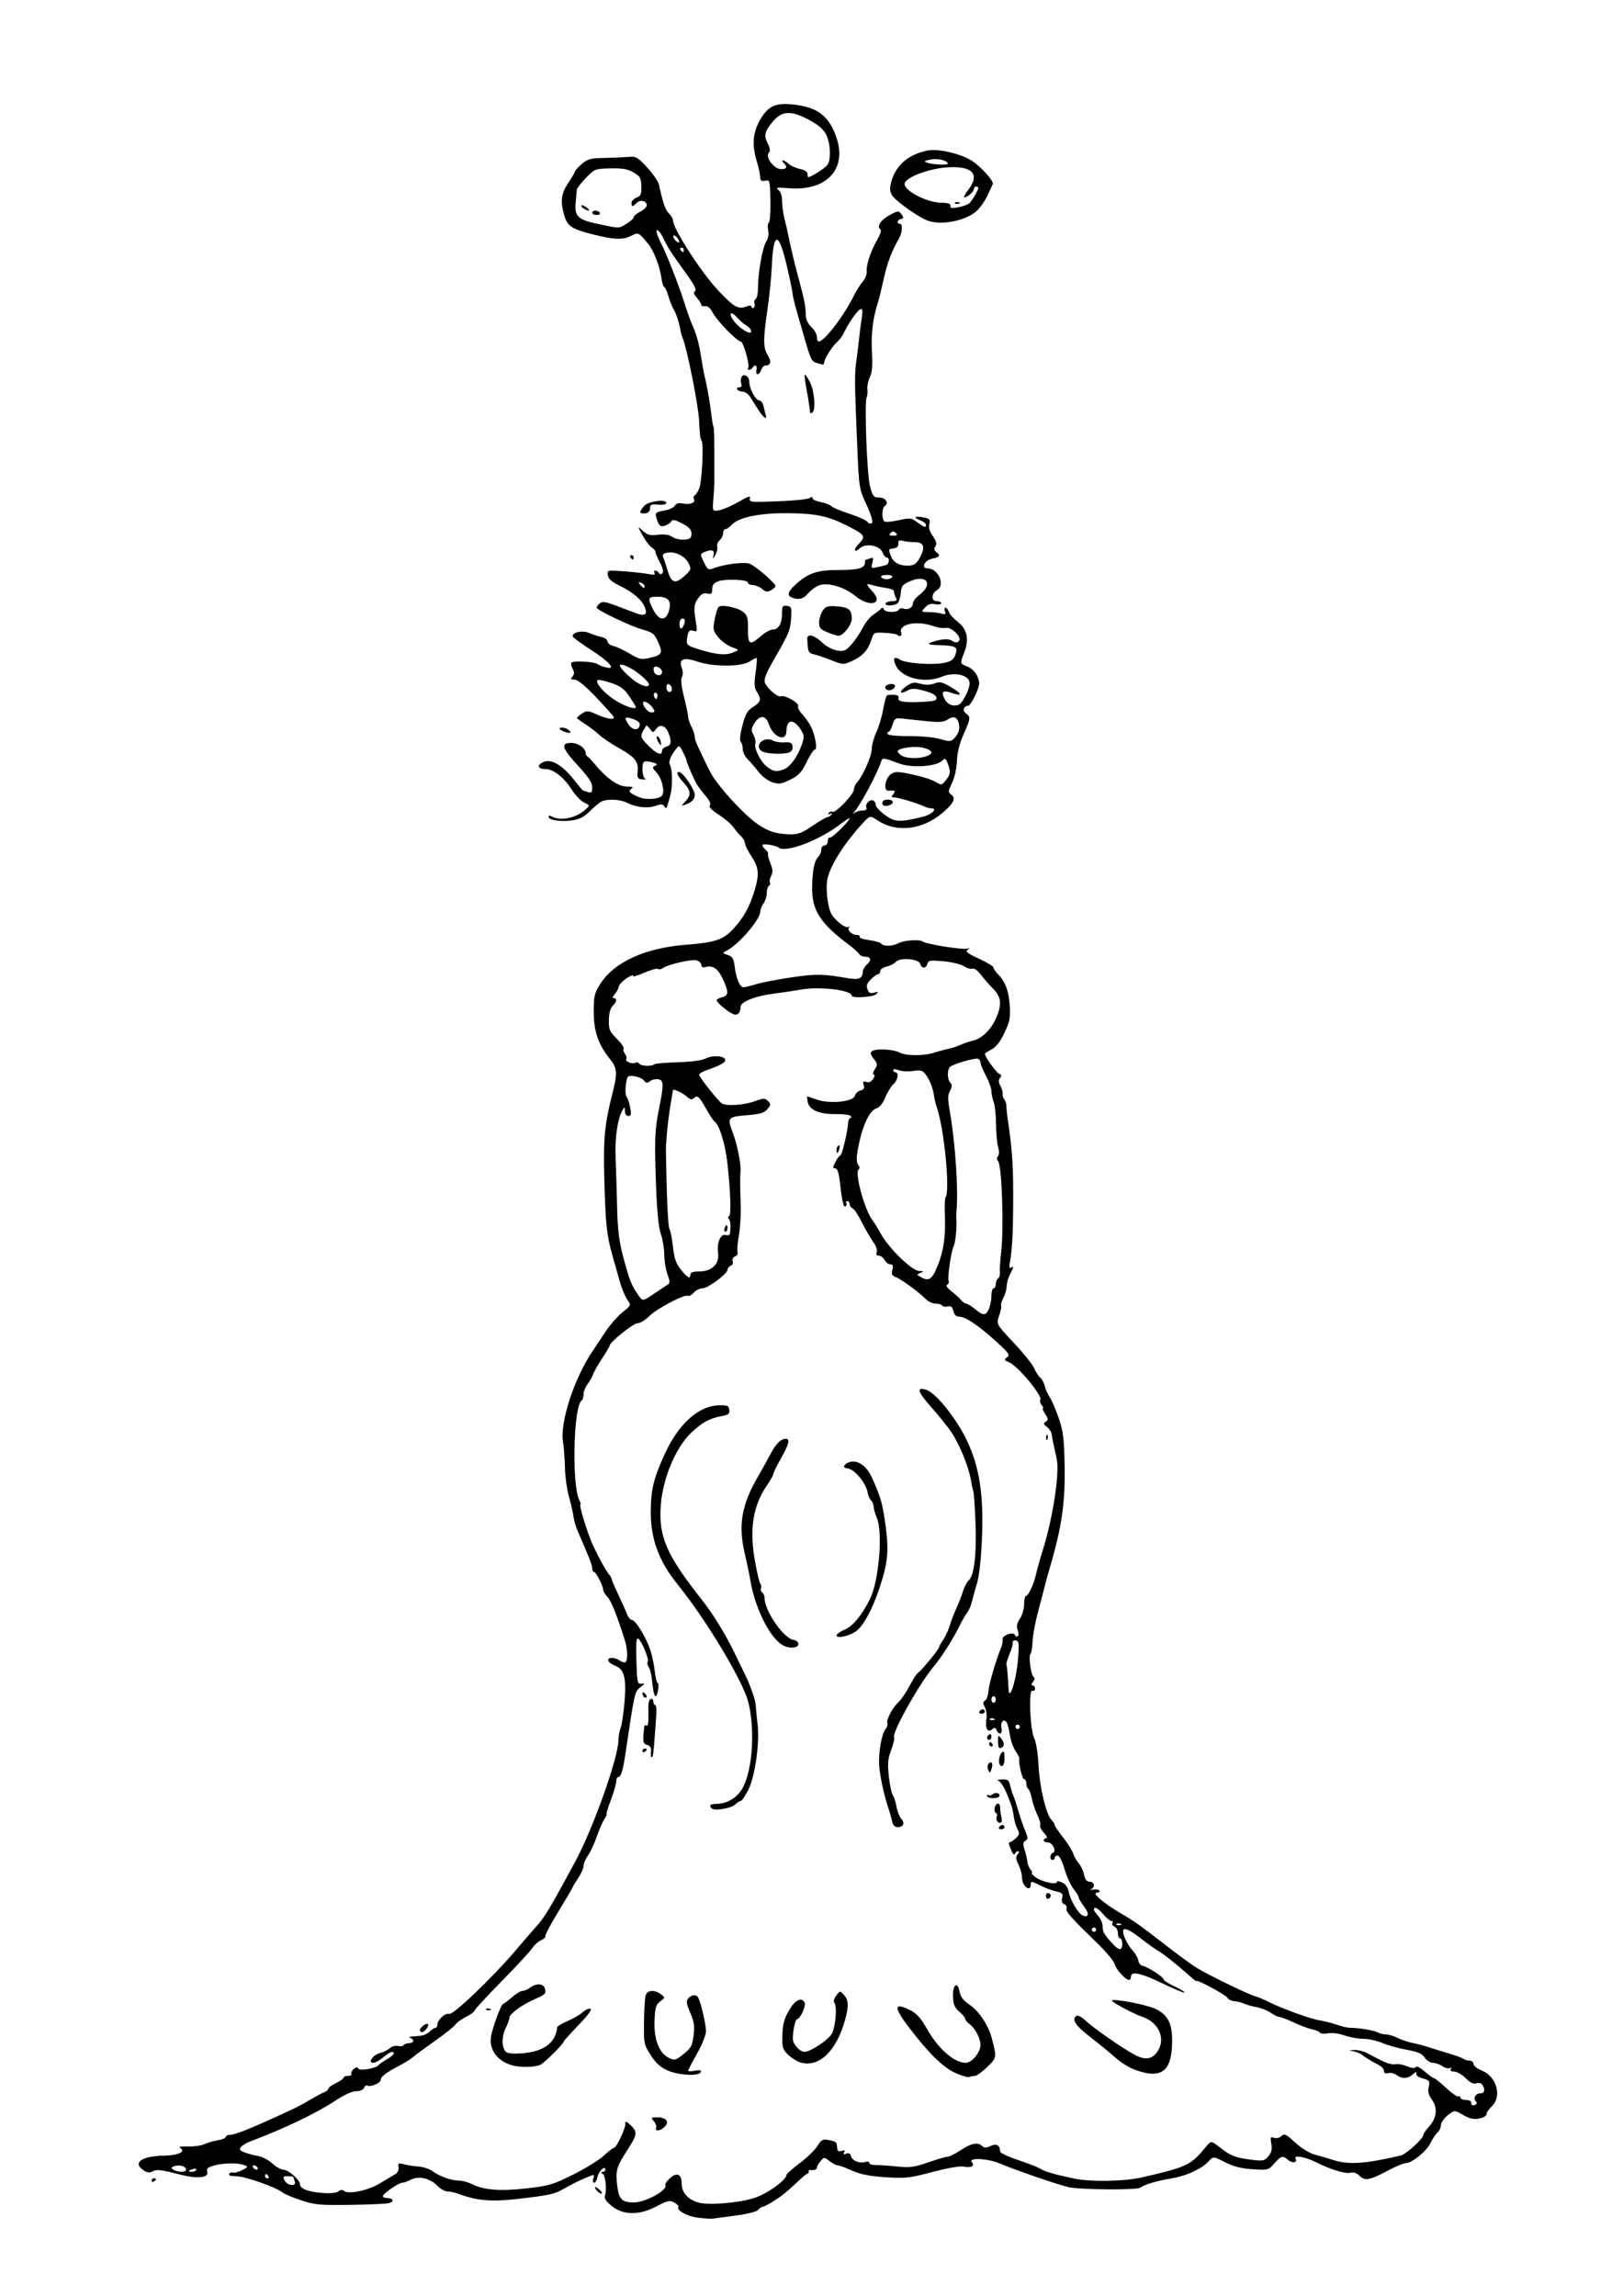<?xml version="1.0" encoding="UTF-8"?>
<svg version="1.1" viewBox="0 0 744.09 1052.4" xmlns="http://www.w3.org/2000/svg">
<path d="m319.72 1016.5c-5.005-0.705-9.678-3.356-8.702-4.935 0.243-0.394-0.621-1.285-1.92-1.98-2.074-1.11-3.078-0.888-8.216 1.819-7.934 4.18-15.322 4.044-20.633-0.378-2.309-1.923-3.357-3.51-2.958-4.478 1.022-2.475 0.347-9.313-1.004-10.17-1-0.635-1.002-0.802-9e-3 -0.815 0.688-0.01 1.25-0.451 1.25-0.984 0-2.185-2.925 0.352-3.518 3.052-0.352 1.604-1.085 2.917-1.629 2.917-0.543 0-0.7-0.909-0.347-2.019 0.626-1.973 0.554-1.982-3.183-0.378-4.258 1.828-6.125 2.758-10.778 5.371-4.024 2.26-6.364 2.76-20.765 4.433-11.943 1.387-18.876 0.788-27.11-2.342-1.54-0.586-3.784-1.073-4.985-1.082-1.202-0.01-3.234-1.123-4.516-2.475-3.334-3.516-8.684-4.81-12.253-2.964-1.549 0.801-3.377 1.456-4.062 1.456-1.621 0-8.853 5.013-8.853 6.136 0 0.475 0.873 0.864 1.941 0.864 2.837 0 3.419 1.695 0.802 2.338-1.234 0.303-9.218 0.653-17.743 0.778-13.933 0.203-16.208-0.01-22.5-2.108-3.85-1.284-7.675-2.887-8.5-3.562-2.954-2.417-17.227-7.446-21.135-7.446-2.534 0-3.747-0.383-3.333-1.053 0.358-0.579 1.172-0.866 1.809-0.637 0.637 0.229 2.505-0.266 4.152-1.099 2.763-1.398 2.84-1.574 1-2.293-2.906-1.135-9.427-1.065-13.792 0.147-3.003 0.834-3.678 1.434-3.224 2.864 0.86 2.711-4.286 3.349-11.759 1.459-9.716-2.457-11.413-2.66-13.321-1.593-1.282 0.717-2.431 0.573-4.09-0.515-5.264-3.449-0.908-6.561 9.412-6.724 6.482-0.102 10.092-1.821 7.364-3.507-0.887-0.548 0.432-0.808 3.603-0.708 2.752 0.086 6.085-0.373 7.408-1.021 1.323-0.648 4.093-1.456 6.155-1.795s3.75-1.047 3.75-1.572c0-0.525 0.914-0.955 2.03-0.955 1.962 0 8.189-2.401 19.196-7.401 11.012-5.002 12.406-5.693 17.274-8.566 2.75-1.623 5.787-3.246 6.75-3.608 0.963-0.362 1.75-1.063 1.75-1.558 0-0.495 1.575-1.651 3.5-2.569 1.925-0.918 3.5-2.036 3.5-2.484 0-0.448 0.927-0.815 2.059-0.815 1.133 0 1.812-0.399 1.511-0.887-0.301-0.488 0.195-1.5 1.104-2.25 1.161-0.958 1.765-1.026 2.034-0.23 0.413 1.226 8.276-0.059 9.268-1.515 0.289-0.423 1.987-1.62 3.775-2.66 1.788-1.04 3.25-2.243 3.25-2.675 0-1.452-1.827-0.801-4.818 1.716-1.634 1.375-3.709 2.5-4.612 2.5-2.68 0-0.101-3.651 3.153-4.463 1.527-0.381 3.549-1.389 4.494-2.24 0.945-0.851 2.631-1.308 3.749-1.016 1.117 0.292 2.284 0.124 2.592-0.375 0.308-0.498 1.433-0.906 2.501-0.906 2.166 0 2.626-1.557 0.691-2.338-1.304-0.526-0.872-0.628 4.348-1.02 1.429-0.107 3.373-0.971 4.321-1.919 0.948-0.948 2.142-1.724 2.652-1.724 0.511 0 0.929-0.675 0.929-1.5 0-2.195 3.715-5.546 5.423-4.891 1.716 0.658 19.892-16.707 30.311-28.958 3.721-4.376 8.411-9.804 10.421-12.062 3.122-3.508 6.182-8.683 17.196-29.088 8.023-14.863 19.606-47.416 19.636-55.185 7e-3 -1.752 0.476-4.405 1.044-5.897 0.567-1.492 1.372-6.944 1.788-12.116 0.859-10.666-0.186-14.73-4.177-16.248-1.346-0.512-2.745-1.412-3.108-1.999-1.137-1.84 2.189-2.282 4.715-0.627 1.326 0.869 2.712 1.278 3.081 0.909 0.981-0.981 0.818-6.229-0.303-9.766-3.75-11.837-6.316-18.25-8.036-20.08-1.095-1.166-1.991-2.638-1.991-3.271 0-1.79-3.274-8.22-4.185-8.22-0.448 0-0.815-0.731-0.815-1.625 0-1.439-1.581-5.489-6.74-17.263-0.816-1.863-1.652-4.788-1.858-6.5-0.205-1.712-1.138-5.812-2.074-9.112-0.935-3.3-1.77-9.375-1.854-13.5s-0.474-9.32-0.867-11.545c-1.545-8.752 5.018-28.975 13.515-41.643 1.307-1.949 4.025-6.026 6.039-9.06 2.014-3.034 5.475-6.973 7.691-8.754 4.029-3.238 4.029-3.238 2.187-5.867-1.013-1.446-2.536-5.105-3.383-8.13-0.848-3.025-2.433-8.65-3.523-12.5-2.509-8.862-3.037-13.98-3.61-35-0.498-18.269 0.16-24.913 3.919-39.587 2.174-8.485 1.966-10.95-1.256-14.935-5.396-6.674-7.477-12.689-7.488-21.649-9e-3 -7.488 0.256-8.586 3.175-13.135 6.231-9.709 20.451-16.202 38.624-17.635 14.055-1.108 17.48-2.252 22.266-7.437 4.697-5.088 7.415-10.023 9.705-17.621 2.193-7.276 1.893-10.439-1.471-15.5-1.645-2.475-2.993-5.188-2.996-6.028-2e-3 -0.84-0.792-2.261-1.754-3.158-0.963-0.897-2.531-2.76-3.486-4.142-0.955-1.381-4.001-3.979-6.769-5.773-3.248-2.105-4.69-3.605-4.064-4.23 0.625-0.625-0.186-2.318-2.287-4.773-1.791-2.092-3.747-4.837-4.348-6.1-2.231-4.693-4.15-9.312-4.069-9.796 0.046-0.275-0.687-1.99-1.629-3.812-1.712-3.312-1.712-3.312-3.485-1-2.369 3.091-3.271 5.746-2.42 7.123 1.101 1.781 1.168 9.839 0.114 13.688-1.784 6.514-1.824 6.589-2.753 5.087-0.671-1.086-1.496-1.128-4.128-0.211-3.582 1.249-8.879 0.639-13.126-1.51-3.134-1.586-9.133-1.793-11.726-0.406-0.987 0.528-3.347 2.513-5.245 4.41-2.521 2.521-4.688 3.635-8.047 4.139-5.061 0.759-10.782-0.116-10.782-1.649 0-0.539 0.478-0.684 1.061-0.324 3.942 2.436 11.247 1.098 15.687-2.873 2.248-2.011 2.248-2.011-0.5-3.343-1.512-0.733-4.038-3.372-5.614-5.864-3.501-5.537-8.442-9.458-11.92-9.458-3.654 0-4.321-1.767-1.204-3.187 3.595-1.638 8.331 0.989 13.761 7.632 2.272 2.78 4.153 5.111 4.179 5.18 0.027 0.069 1.061 0.437 2.298 0.817 1.966 0.604 2.249 0.336 2.241-2.126-6e-3 -2.068-1.724-4.68-6.454-9.817-7.454-8.095-8.185-10.5-3.192-10.5 3.255 0 6.655 2.424 6.655 4.745 0 0.598 0.338 1.238 0.75 1.421 0.412 0.183 1.99 1.834 3.507 3.668 5.321 6.436 10.662 10.164 14.588 10.181 2.681 0.011 3.258 0.267 2.164 0.958-1.796 1.135-0.805 2.195 3.725 3.981 3.604 1.421 9.806 0.696 10.538-1.231 0.917-2.415-0.533-7.713-2.772-10.129-2.015-2.175-2.09-2.543-0.641-3.151 1.283-0.538 1.004-0.871-1.273-1.523-1.603-0.459-3.29-0.602-3.75-0.318-1.314 0.812-0.976 7.169 0.414 7.789 0.688 0.306 0.125 0.456-1.25 0.333-2.174-0.195-2.458-0.639-2.181-3.411 0.472-4.715-1.082-6.729-8.306-10.769-3.585-2.005-7.755-4.804-9.265-6.219s-4.434-3.648-6.497-4.962-3.75-2.597-3.75-2.853c0-0.255 1.058-1.158 2.351-2.005 2.15-1.409 2.727-1.37 6.75 0.455 4.65 2.11 8.289 2.645 7.732 1.137-0.183-0.496-3.8-4.546-8.038-9-5.014-5.27-8.462-8.098-9.872-8.098-1.77 0-1.949-0.263-0.976-1.436 0.905-1.091 0.915-1.953 0.041-3.586-0.633-1.182-0.851-2.449-0.486-2.814 0.945-0.945 10.483-0.411 11.853 0.663 0.629 0.493 2.405 1.198 3.946 1.567 4.918 1.176 1.587-2.631-7.277-8.318-4.414-2.831-8.025-5.513-8.025-5.959 0-1.905 4.51-2.829 7.5-1.536 1.65 0.713 4.237 1.558 5.75 1.877 1.512 0.319 2.75 1.238 2.75 2.042 0 0.804 1.238 1.752 2.75 2.107 1.512 0.355 4.895 1.939 7.517 3.52 4.232 2.552 5.228 2.771 8.871 1.953 5.877-1.321 6.36-2.168 4.117-7.224-1.717-3.872-2.478-4.505-6.844-5.696-5.54-1.511-21.412-9.059-21.412-10.182 0-0.403 0.657-1.278 1.459-1.944 1.161-0.964 2.641-0.764 7.25 0.977 3.185 1.203 7.366 2.783 9.291 3.511 4.118 1.557 5.432 0.73 4.143-2.609-1.331-3.45-5.466-7.028-11.454-9.913-3.785-1.823-5.28-3.142-5.525-4.873-0.335-2.367-0.313-2.372 7.5-1.777 4.31 0.328 9.362 0.894 11.228 1.258 2.408 0.469 3.189 0.332 2.691-0.473-0.386-0.624-0.251-1.134 0.299-1.134s1.302 0.489 1.672 1.087c0.428 0.693 1.019 0.74 1.63 0.129 0.611-0.611 0.208-2.359-1.113-4.822-1.139-2.125-2.071-4.325-2.071-4.888 0-0.563-0.787-1.52-1.75-2.125-0.963-0.605-2.833-3.076-4.157-5.491-2.407-4.39-2.407-4.39 0.121-2.087 2.085 1.899 3.292 2.211 6.877 1.779 2.969-0.358 5.09-0.038 6.684 1.006 1.284 0.842 3.773 1.391 5.53 1.221 2.627-0.254 3.195-0.739 3.195-2.729 0-1.827-1.04-2.969-4.248-4.666-3.301-1.746-4.415-1.96-5-0.962-0.414 0.707-1.765 1.599-3.002 1.983-1.825 0.566-2.438 0.201-3.25-1.934-1.508-3.967-1.325-4.271 2.999-5.002 2.2-0.372 4.393-1.379 4.874-2.238 0.618-1.104 1.732-1.391 3.798-0.978 3.248 0.65 5.935-0.494 4.941-2.103-0.354-0.573-0.159-1.343 0.434-1.709 0.593-0.366 1.523-1.836 2.066-3.266 1.194-3.139 2.047-20.16 1.085-21.648-0.715-1.107-0.893-2.459-1.191-9.058-0.331-7.315-5.519-33.303-7.686-38.5-0.344-0.825-0.682-1.95-0.751-2.5-0.382-3.051-1.997-8.232-3.113-9.985-0.705-1.108-1.843-3.927-2.527-6.265-0.685-2.337-1.562-4.25-1.95-4.25-0.388 0-0.989-2.066-1.335-4.591-0.654-4.771-3.535-12.168-5.821-14.947-4.579-5.565-4.651-5.602-7.789-3.979-3.892 2.013-7.917 1.893-17.488-0.518-9.94-2.504-11.868-3.765-13.356-8.73-1.907-6.364-1.459-10.043 1.812-14.889 1.65-2.445 3-4.772 3-5.172 0-0.4 1.396-1.952 3.103-3.45 2.713-2.38 4.002-2.74 10.25-2.859 3.931-0.075 8.939-0.286 11.129-0.469 3.691-0.309 4.33 0.048 8.752 4.886 2.624 2.871 5.02 6.344 5.325 7.719 1.929 8.696 2.97 11.703 4.602 13.289 1.012 0.984 1.84 2.387 1.84 3.118 0 3.838 12.812 23.706 20.773 32.212 6.951 7.427 9.178 8.73 12.661 7.406 1.729-0.657 2.566-0.638 2.566 0.059 0 0.569 0.43 0.768 0.956 0.443 0.526-0.325 0.72-1.206 0.432-1.958-0.288-0.752-0.044-1.664 0.544-2.027 0.587-0.363 1.068-2.685 1.068-5.16 0-6.947 2.048-18.526 3.731-21.094 0.948-1.447 1.294-3.414 0.925-5.261-0.324-1.622-0.182-3.202 0.317-3.51 0.499-0.308 0.821-4.856 0.717-10.106-0.185-9.316-0.243-9.536-2.439-9.117-1.756 0.335-2.252-0.035-2.261-1.683-6e-3 -1.161-0.681-4.32-1.5-7.02-2.342-7.719-1.917-13.312 1.456-19.193 3.513-6.125 6.807-7.774 14.244-7.131 11.919 1.031 17.563 5.271 20.938 15.733 4.583 14.203-4.899 24.095-21.794 22.739-5.626-0.452-6.492-0.329-5.061 0.718 1.115 0.815 1.736 2.643 1.752 5.153 0.013 2.139 0.496 5.69 1.073 7.89 0.577 2.2 1.639 6.925 2.36 10.5 0.721 3.575 2.524 11 4.006 16.5 2.826 10.488 3.355 13.202 3.468 17.798 0.04 1.633 1.109 3.762 2.569 5.115 1.375 1.274 2.5 3.278 2.5 4.452s0.35 2.135 0.777 2.135c2.612 0 11.389-11.401 16.168-21 1.232-2.475 3.1-5.431 4.151-6.569 1.051-1.138 1.829-3.163 1.728-4.5-0.238-3.158 1.824-9.357 4.855-14.595 1.356-2.343 1.994-4.42 1.459-4.751-1.907-1.179 0.121-4.353 4.157-6.507 3.969-2.118 4.191-2.134 5.471-0.393 1.133 1.542 1.101 1.863-0.216 2.138-1.698 0.354-2.159 2.177-0.55 2.177 1.472 0 1.189 4.123-0.481 7-3.288 5.665-5.259 10.928-6.926 18.5-0.969 4.4-2.125 9.125-2.57 10.5-2.354 7.275-3.245 14.498-2.793 22.633 0.362 6.513 0.114 9.619-0.935 11.697-0.786 1.556-1.302 4.032-1.148 5.501 0.154 1.469 0.014 3.12-0.311 3.67-1.148 1.94 0.111 35.907 1.519 40.999 1.248 4.514 1.661 5 4.247 5 2.931 0 4.575 2.655 2.455 3.966-1.349 0.833-1.379 6.216-0.04 7.043 0.558 0.345 3.497 0.072 6.53-0.607 5.138-1.15 5.715-1.086 8.444 0.932 3.278 2.423 4.011 2.632 4.011 1.141 0-0.564-1.187-1.476-2.639-2.028-3.482-1.324-2.529-2.131 1.552-1.315 2.814 0.563 3.155 0.959 2.628 3.058-0.408 1.624 0.111 3.417 1.589 5.492 1.639 2.301 1.936 3.489 1.176 4.694-0.752 1.192-0.599 1.92 0.587 2.787 1.872 1.369 1.292 2.223-1.934 2.845-3.648 0.703-5.459 4.492-2.147 4.492 4.937 0 8.221 7.842 4.189 10-1.1 0.589-2 1.954-2 3.035 0 1.298 0.679 1.965 2 1.965 1.1 0 2 0.439 2 0.975s-1.248 0.725-2.773 0.42c-2.02-0.404-3.284 0.01-4.655 1.525-1.871 2.067-1.862 2.08 1.523 2.093 1.873 8e-3 4.493 0.305 5.824 0.661 1.974 0.528 2.302 0.342 1.781-1.014-0.35-0.913-0.232-1.661 0.264-1.661 0.496 0 1.174 0.86 1.508 1.911 0.334 1.051 2.145 3.085 4.026 4.519 4.346 3.315 5.389 7.959 3.122 13.896-2.086 5.461-2.14 5.215 1.504 6.724 1.922 0.796 3.644 2.54 4.476 4.533 1.216 2.91 1.127 3.754-0.873 8.304-1.224 2.786-2.762 5.076-3.417 5.089-2.072 0.041-2.681 2.279-0.962 3.535 2.198 1.607 2.122 2.242-1.154 9.645-1.852 4.185-2.879 8.33-3.019 12.181-0.123 3.399-1.051 7.574-2.22 9.994-1.834 3.797-1.868 4.258-0.39 5.339 2.359 1.725 1.069 4.238-4.535 8.83-9.04 7.407-20.681 8.643-29.08 3.085-3.619-2.395-3.619-2.395-7.034 1.318-8.36 9.088-14.664 19.035-16.092 25.389-0.499 2.221-0.444 6.37 0.132 10.002 0.824 5.193 1.566 6.744 4.545 9.497 2.06 1.904 4.074 2.995 4.78 2.59 0.671-0.386 0.887-0.333 0.479 0.117-1.083 1.196 1.171 3.502 3.423 3.502 1.065 0 1.694 0.393 1.397 0.874-0.297 0.481 1.683 1.169 4.4 1.529 2.717 0.36 5.21 1.092 5.54 1.626 0.819 1.325 5.142 1.223 7.771-0.183 2.69-1.44 9.849-1.927 11.279-0.768 1.426 1.155 18.409 3.84 20.379 3.222 1.312-0.412 1.329-0.329 0.115 0.532-1.12 0.794 0.04 1.696 5.25 4.083 3.679 1.685 6.688 3.518 6.688 4.075 0 0.556 0.876 1.887 1.947 2.958 3.39 3.39 5.035 7.744 5.456 14.443 0.35 5.57 3e-3 7.358-2.425 12.492-1.946 4.115-3.796 6.489-5.906 7.581-1.69 0.874-3.072 1.811-3.072 2.083 0 1.309 5.265 8.619 6.568 9.119 1.105 0.424 1.204 0.905 0.388 1.888-0.8 0.964-0.75 1.943 0.184 3.633 0.704 1.273 1.157 2.91 1.008 3.638-0.149 0.728 0.186 1.874 0.743 2.546 0.558 0.672 1.01 2.101 1.005 3.176-5e-3 1.075 0.193 3.304 0.44 4.954 2.107 14.088 2.64 21.127 2.651 35 0.013 16.758-0.401 25.56-1.475 31.281-0.431 2.299-0.293 3.201 0.423 2.759 1.423-0.879 1.343-0.303-0.43 3.096-0.822 1.575-1.499 3.989-1.506 5.364-7e-3 1.375-0.682 3.784-1.501 5.354-0.819 1.57-1.29 3.175-1.048 3.566 0.242 0.392-0.162 2.464-0.899 4.606-1.339 3.894-1.339 3.894 6.687 12.434 4.414 4.697 8.615 9.925 9.336 11.619 0.72 1.694 1.966 3.625 2.769 4.291 0.803 0.666 1.759 2.43 2.126 3.92 0.366 1.49 1.412 3.834 2.324 5.209 0.912 1.375 2.743 5.65 4.068 9.5 2.014 5.852 2.456 9.297 2.693 21 0.353 17.448-1.231 28.687-6.624 47-1.134 3.85-2.307 8.125-2.607 9.5-0.3 1.375-1.595 6.325-2.877 11s-2.439 10.886-2.57 13.803c-0.132 2.917-0.553 5.497-0.937 5.734-1.029 0.636 0.175 9.85 1.39 10.637 0.696 0.45 0.607 1.197-0.267 2.25-0.876 1.055-0.937 1.576-0.186 1.576 0.617 0 1.122 0.661 1.122 1.469 0 0.808-0.562 1.252-1.25 0.988-1.812-0.697-1.029 18.099 0.91 21.851 0.831 1.609 1.664 6.949 1.95 12.5 0.514 9.995 3.502 22.446 5.981 24.925 0.775 0.775 1.409 1.787 1.409 2.248 0 0.461 1.742 3.043 3.872 5.737s4.206 5.997 4.615 7.34c0.409 1.343 1.543 3.342 2.52 4.442 0.977 1.1 2.086 3.462 2.465 5.25 0.486 2.3 1.249 3.25 2.608 3.25 2.136 0 2.625 2.498 0.671 3.428-0.688 0.327-0.238 0.407 0.999 0.177 1.237-0.229 2.501-9e-3 2.809 0.489 0.308 0.498-0.254 0.924-1.249 0.947-2.458 0.055 3.203 4.887 11.191 9.551 6.356 3.711 8.295 5.095 21.594 15.408 4.61 3.575 10.262 7.704 12.56 9.175 4.87 3.118 23.698 12.305 27.346 13.343 1.375 0.391 4.075 1.518 6 2.504 5.824 2.983 19.246 7.851 23.5 8.524 2.2 0.348 5.8 1.265 8 2.039 2.2 0.774 4.9 1.393 6 1.376 3.591-0.055 10.852 1.157 12.63 2.109 0.956 0.512 2.69 0.93 3.854 0.93s3.449 0.69 5.079 1.533c1.63 0.843 4.87 1.925 7.2 2.404 2.33 0.479 5.586 1.336 7.236 1.904 1.65 0.568 5.7 1.828 9 2.801 3.3 0.973 6.428 2.126 6.95 2.563 0.522 0.437 1.76 0.795 2.75 0.795s1.8 0.679 1.8 1.508c0 0.829 1.726 2.199 3.835 3.043 6.752 2.702 9.356 11.838 4.648 16.304-1.365 1.295-2.483 2.962-2.483 3.705 0 0.743-1.526 1.636-3.393 1.986-2.541 0.477-4.39 0.063-7.36-1.647-3.967-2.283-3.967-2.283-7.051 0.159-1.696 1.343-3.109 3.399-3.14 4.569-0.03 1.17-0.739 2.695-1.574 3.388-0.835 0.693-2.261 2.825-3.169 4.739-1.784 3.758-8.526 9.246-11.361 9.246-0.962 0-4.382 1.401-7.6 3.112-8.866 4.716-11.074 5.165-13.492 2.747-1.319-1.319-2.799-1.84-4.217-1.484-2.461 0.618-8.736-1.307-16.088-4.934-4.905-2.42-10.202-3.299-9.096-1.51 1.077 1.743-1.576 2.271-3.349 0.667-2.465-2.231-3.279-2.036-6.409 1.532-2.695 3.072-2.881 3.121-9.973 2.656-5.219-0.342-8.723-1.236-12.617-3.218-5.391-2.744-5.391-2.744-7.673-0.282-3.187 3.437-10.168 6.613-16.972 7.72-6.555 1.067-12.395 2.804-14.177 4.216-1.469 1.165-27.186 1.006-32.788-0.202-4.634-0.999-24.794-7.927-31.748-10.91-5.415-2.323-14.513-2.731-12.72-0.571 1.481 1.784-0.357 2.764-3.806 2.03-1.61-0.343-7.433 0.67-14.226 2.473-10.504 2.788-12.366 2.997-21.5 2.407-7.357-0.475-11.419-1.28-15.371-3.047-2.954-1.321-5.931-2.401-6.615-2.401-0.684 0-2.353-0.873-3.709-1.939-2.44-1.919-2.482-1.919-4.135 0.011-0.918 1.073-1.67 2.395-1.67 2.939 0 0.911-1.423 1.395-3.25 1.107-0.412-0.065-0.637 0.219-0.5 0.632s-0.098 0.852-0.523 0.977c-0.425 0.125-2 1.375-3.5 2.778-6.52 6.097-7.955 7.274-11.956 9.813-2.326 1.475-4.633 2.683-5.128 2.683-0.494 0-1.423 0.631-2.063 1.403-0.666 0.803-4.889 1.893-9.872 2.549-4.79 0.63-9.608 1.282-10.708 1.447-1.1 0.166-4.389-0.035-7.308-0.446zm25.943-8.941c5.934-1.86 14.796-8.168 14.905-10.609 0.022-0.496 2.755-2.927 6.072-5.402 3.318-2.475 6.963-6.006 8.101-7.847 1.811-2.929 2.448-3.271 5.105-2.74 3.661 0.732 3.747 0.808 3.948 3.473 0.12 1.599 0.624 1.965 2.072 1.506 1.385-0.44 1.695-0.255 1.123 0.67-0.57 0.922-0.3 1.089 0.967 0.603 1.236-0.474 1.905-0.105 2.259 1.245 0.547 2.092 4.22 3.446 6.734 2.481 0.869-0.333 1.579-0.126 1.579 0.461 0 0.587 1.238 1.036 2.75 0.998 1.512-0.038 5.9 0.259 9.75 0.66 6.113 0.637 7.96 0.397 14.575-1.891 4.166-1.441 8.216-2.622 9-2.624 0.784-2e-3 3.45-1.35 5.925-2.996 4.772-3.172 7.852-3.748 9.773-1.827 0.897 0.897 1.804 0.885 3.859-0.051 2.766-1.26 4.314-0.354 4.353 2.546 8e-3 0.642 3.728 2.399 8.265 3.905s9.15 3.317 10.25 4.026c1.958 1.262 6.495 2.575 15.487 4.479 7.472 1.583 22.951 1.304 31.066-0.56 20.65-4.742 22.369-5.562 29.26-13.96 2.414-2.942 2.414-2.942 6.407 0.22 4.891 3.874 7.156 4.755 14.559 5.664 5.278 0.648 5.946 0.508 7.715-1.616 1.444-1.734 1.782-3.193 1.33-5.737-0.531-2.984-0.383-3.325 1.18-2.726 1.04 0.399 2.457 0.08 3.392-0.763 1.426-1.286 2.139-0.957 6.384 2.944 2.828 2.6 6.501 4.86 9 5.538 2.322 0.63 6.214 1.769 8.65 2.532 7.02 2.198 14.27 1.701 30.738-2.109 2.398-0.555 10.334-7.754 10.334-9.375 0-0.565 1.115-2.23 2.478-3.7 3.648-3.936 4.233-8.623 1.548-12.394-1.6-2.247-2.007-3.841-1.533-6.002 0.59-2.687 0.359-3.019-2.673-3.844-2.013-0.547-3.192-1.44-2.995-2.268 0.227-0.959-0.244-0.853-1.579 0.356-2.269 2.054-5.079 2.164-7.542 0.296-0.988-0.749-2.676-1.133-3.75-0.852-1.278 0.334-1.954 7e-3 -1.954-0.945 0-0.801-1.012-1.996-2.25-2.656-3.89-2.075-6.49-3.66-7.893-4.814-0.746-0.613-2.482-1.322-3.857-1.575-2.381-0.438-2.365-0.466 0.346-0.596 1.565-0.075 4.04 0.48 5.5 1.233 1.46 0.753 4.596 2.373 6.968 3.6 2.373 1.227 5.213 1.996 6.313 1.708 1.099-0.287 3.522 0.114 5.383 0.891 2.233 0.933 3.599 1.065 4.017 0.389 0.373-0.604 2.053 0.222 4.088 2.009 1.9 1.669 3.802 3.034 4.227 3.034 0.424 0 2.938 2.018 5.587 4.484s5.21 4.24 5.693 3.941c0.483-0.299 0.878-0.066 0.878 0.516 0 0.582 1.125 1.059 2.5 1.059 1.532 0 2.5 0.569 2.5 1.469 0 0.923 0.583 1.245 1.567 0.867 1.033-0.397 1.23-0.938 0.578-1.591-1.442-1.442-0.236-3.745 1.962-3.745 2.007 0 2.426-1.611 1.002-3.857-0.506-0.799-1.661-1.103-2.807-0.739-1.363 0.432-2.826-0.278-4.875-2.365-1.61-1.641-3.967-2.996-5.237-3.011-1.486-0.018-2.055-0.439-1.595-1.182 0.442-0.715 0.274-0.883-0.439-0.442-0.634 0.392-2.154 0.011-3.377-0.845-1.223-0.857-3.197-1.558-4.387-1.558s-2.863-1.069-3.719-2.376c-1.203-1.836-3.105-2.658-8.365-3.616-3.745-0.682-8.778-2.088-11.185-3.124-2.407-1.036-6.288-1.884-8.624-1.884-2.336 0-6.216-0.7-8.623-1.554-2.518-0.895-5.723-1.306-7.548-0.969-1.745 0.322-3.423 0.18-3.729-0.316-0.306-0.496-1.924-1.175-3.594-1.509-1.67-0.334-5.435-1.742-8.367-3.129s-5.893-2.522-6.58-2.522c-0.687 0-2.459-0.861-3.937-1.914s-4.473-2.237-6.654-2.632c-2.181-0.395-4.73-1.111-5.663-1.593-0.933-0.481-2.899-0.975-4.369-1.096-1.47-0.122-2.9-0.815-3.179-1.542-0.462-1.203-14.256-8.658-14.256-7.705 0 0.226-1.012-0.494-2.25-1.6-6.092-5.441-12.951-10.956-14.973-12.038-1.24-0.663-5.117-3.428-8.616-6.144-7.051-5.472-9.305-5.347-6.848 0.381 0.798 1.86 2.404 4.375 3.568 5.59s2.269 3.202 2.455 4.417c0.185 1.215 1.124 2.325 2.086 2.466 2.181 0.32 9.577 5.148 9.577 6.252 0 0.448 2.249 1.868 4.997 3.155s4.791 2.547 4.538 2.799c-0.252 0.252-4.768-1.624-10.035-4.17-9.909-4.789-14.501-5.78-14.501-3.128 0 0.825-0.43 1.5-0.955 1.5-1.586 0-5.986-4.914-6.603-7.374-0.318-1.267-3.776-5.413-7.685-9.215-12.525-12.181-14.829-14.782-14.305-16.149 0.282-0.736-0.187-1.607-1.044-1.936-1.048-0.402-1.37-1.346-0.984-2.883 0.488-1.945 0.09-2.39-2.676-2.986-1.787-0.386-4.919-1.546-6.959-2.579-4.478-2.267-4.79-2.291-4.79-0.378 0 0.825-0.36 1.5-0.8 1.5-1.629 0-3.2-2.478-3.2-5.046 0-1.456-0.716-4.082-1.592-5.837-1.262-2.529-1.34-3.494-0.378-4.654 0.747-0.9 0.814-1.463 0.175-1.463-0.572 0-1.248 0.562-1.503 1.25-0.255 0.688-0.999-0.1-1.654-1.75-1.335-3.367-1.34-3.425-0.299-3.694 0.412-0.107 1.576-0.964 2.586-1.905 1.52-1.416 1.635-2.087 0.666-3.898-0.644-1.203-1.351-3.384-1.572-4.845-0.724-4.792-0.958-5.597-3.3-11.353-1.274-3.132-3.062-5.892-3.973-6.134-0.911-0.242-0.202-0.491 1.575-0.555 2.754-0.099 3.319 0.29 3.828 2.634 0.328 1.512 0.992 3.65 1.474 4.75 0.482 1.1 1.517 4.25 2.299 7 0.782 2.75 2.166 6.775 3.075 8.944 1.435 3.422 1.46 4.051 0.196 4.759-1.165 0.652-1.247 1.466-0.411 4.056 0.576 1.782 1.139 4.224 1.251 5.426 0.112 1.202 0.789 2.889 1.503 3.75 0.714 0.861 0.958 1.565 0.542 1.565-0.417 0 0.316 0.835 1.628 1.855 2.698 2.099 9.885 3.759 9.885 2.284 0-0.548 1.033-0.464 2.434 0.198 1.572 0.742 2.651 2.302 3.045 4.404 0.695 3.705 4.359 9.873 6.361 10.707 2.816 1.173 3.161-0.757 0.71-3.971-1.403-1.839-2.55-3.789-2.55-4.333s-1.039-2.262-2.31-3.817c-1.27-1.555-3.142-5.639-4.158-9.077-1.077-3.643-2.408-6.25-3.19-6.25-0.738 0-1.342 0.45-1.342 1s-0.45 1-1 1c-1.379 0-1.265-2.745 0.133-3.211 1.869-0.623-0.045-4.789-2.2-4.789-1.063 0-1.933-0.45-1.933-1s0.528-1 1.174-1c0.646 0 0.149-1.092-1.105-2.426s-2.018-2.848-1.699-3.364c0.319-0.516-0.269-2.695-1.306-4.842s-2.202-5.588-2.588-7.647c-0.386-2.059-1.101-3.99-1.589-4.291-0.488-0.301-0.887-1.421-0.887-2.489 0-1.067-0.445-1.941-0.988-1.941-0.925 0-2.7-7.525-2.197-9.315 0.126-0.448-0.638-2.032-1.697-3.52-1.059-1.488-2.234-4.759-2.61-7.269-0.376-2.511-1.044-5.147-1.484-5.858-1.277-2.067-3.095-0.17-2.418 2.524 0.677 2.696-1.267 3.484-2.253 0.913-0.467-1.217-0.881-1.28-2.045-0.314-2.039 1.692-3.282-0.54-2.609-4.687 0.285-1.759-0.026-4.218-0.693-5.463-0.968-1.809-0.946-2.428 0.109-3.081 0.727-0.449 1.412-2.434 1.524-4.412 0.168-2.972 3.545-14.422 6.052-20.517 0.339-0.825 0.529-2.234 0.421-3.131-0.228-1.891 5.11-3.707 5.699-1.938 0.198 0.595 0.755 0.838 1.237 0.54 0.502-0.31 0.5-1.532-4e-3 -2.856-0.648-1.705-0.376-3.079 1.032-5.215 1.051-1.595 1.915-4.587 1.918-6.65 4e-3 -2.062 0.373-3.75 0.821-3.75 1.099 0 3.747-5.694 4.653-10.004 0.404-1.923 1.793-6.871 3.086-10.996 4.658-14.857 7.795-35.479 6.369-41.879-1.513-6.79-2.09-9.62-2.321-11.375-0.127-0.965-1.102-2.419-2.166-3.231-1.614-1.232-1.699-1.632-0.514-2.41 1.211-0.796 1.171-1.316-0.273-3.519-0.931-1.422-1.403-2.585-1.048-2.585 0.355 0 0.102-0.655-0.563-1.456-0.665-0.801-0.942-1.888-0.616-2.415 1.137-1.84-10.419-15.689-14.42-17.283-2.25-0.896-2.334-1.118-0.841-2.215 1.465-1.077 0.893-1.915-4.895-7.175-8.149-7.405-14.115-11.446-16.905-11.452-1.472-3e-3 -2.346-0.819-2.795-2.609-0.494-1.968-1.132-2.48-2.607-2.094-1.075 0.281-2.206 0.103-2.514-0.395-0.308-0.498-1.659-0.906-3.001-0.906s-3.353-0.913-4.469-2.028c-3.301-3.301-11.229-9.119-13.712-10.063-1.849-0.703-2.181-1.375-1.674-3.393 0.474-1.889 0.24-2.516-0.942-2.516-0.865 0-2.055-0.9-2.644-2s-1.778-2-2.642-2c-1.042 0-1.361-0.549-0.946-1.631 0.364-0.949-0.334-2.935-1.669-4.75-1.262-1.716-3.596-5.75-5.186-8.965-1.59-3.215-3.491-6.076-4.223-6.357-0.733-0.281-1.332-1.138-1.332-1.904 0-0.766-0.477-1.393-1.059-1.393-0.582 0-0.8 0.419-0.484 0.931 0.316 0.512 0.167 1.183-0.331 1.491-0.952 0.588-1.581-2.144-2.688-11.672-0.461-3.966-1.106-5.75-2.079-5.75-1.183 0-1.16-0.485 0.141-3 0.853-1.65 1.887-3 2.298-3 0.705 0 3.381-11.487 3.551-15.25 0.044-0.963 0.46-1.75 0.924-1.75s0.57-0.444 0.235-0.987-3.441-0.945-6.902-0.893c-7.524 0.113-12.138-1.892-12.844-5.581-0.267-1.396-0.379-2.538-0.25-2.538 0.13 0 2.099 0.657 4.376 1.461 5.903 2.083 16.745 1.044 17.456-1.672 0.279-1.065 1.453-2.184 2.609-2.487 1.556-0.407 1.939-1.063 1.476-2.525-0.505-1.591-0.264-1.86 1.236-1.383 1.225 0.389 2.289-0.091 3.107-1.401 0.769-1.231 0.85-1.992 0.213-1.992-0.567 0-0.34-1.056 0.506-2.347 1.413-2.156 1.375-2.554-0.463-4.889-1.539-1.957-1.716-2.76-0.765-3.484 1.723-1.312 9.752-0.91 12.598 0.631 2.806 1.52 10.88 1.615 15.409 0.181 1.776-0.562 4.579-1.339 6.229-1.726 3.608-0.846 3.329-0.755 6.794-2.192 1.537-0.637 4.012-1.445 5.5-1.795 3.826-0.9 8.116-5.145 10.321-10.212 2.78-6.39 2.45-9.663-1.365-13.52-1.788-1.808-4.343-4.735-5.679-6.505-1.394-1.847-3.014-2.994-3.802-2.692-0.755 0.29-2.501-0.211-3.878-1.114-1.377-0.903-5.602-1.925-9.388-2.272-6.074-0.557-6.938-0.421-7.349 1.152-0.598 2.288-2.703 2.309-3.298 0.033-0.617-2.359-9.463-3.03-11.268-0.855-0.674 0.812-2.544 1.766-4.156 2.12-1.612 0.354-2.931 1.283-2.931 2.064 0 0.781-0.43 1.421-0.955 1.421s-2.02 1.065-3.321 2.367c-1.803 1.803-2.173 2.891-1.552 4.569 0.635 1.717 1.313 2.052 3.071 1.521 1.883-0.569 2.041-0.457 0.955 0.681-1.291 1.352-11.199 2.012-11.199 0.746 0-2.569-14.447-4.365-23.075-2.869-3.534 0.613-9.35 1.482-12.925 1.931-8.153 1.024-14.995 3.718-15.015 5.913-0.03 3.25-1.531 4.455-3.943 3.164-2.815-1.507-7.042-5.165-7.042-6.094 0-0.391 1.125-0.994 2.5-1.339 3.026-0.759 3.121-2.336 0.488-8.115-2.237-4.911-4.586-6.653-7.827-5.806-1.506 0.394-2.162 0.11-2.162-0.935 0-0.825-1.012-1.767-2.25-2.093-2.319-0.611-13.314 1.951-15.456 3.603-0.663 0.511-1.645 0.658-2.182 0.326-0.537-0.332-3.497 0.511-6.578 1.874s-5.273 1.945-4.871 1.295-0.82-0.204-2.716 0.993-3.606 2.984-3.8 3.973c-0.194 0.988-1.052 2.585-1.905 3.547-0.97 1.094-1.119 1.75-0.397 1.75 1.651 0 1.426 1.587-0.5 3.512-1.05 1.05-1.687 3.422-1.743 6.495-0.079 4.307 0.321 5.25 3.627 8.556 2.044 2.044 3.464 4.123 3.157 4.62-0.307 0.497-0.031 1.54 0.613 2.317 0.645 0.777 0.902 1.85 0.572 2.384-0.697 1.128 2.956 2.526 4.35 1.664 0.517-0.319 1.222-0.124 1.568 0.435 0.703 1.138 5.804 1.389 6.855 0.338 0.373-0.373 5.198-0.803 10.722-0.954 6.437-0.177 11.127-0.817 13.062-1.782 3.253-1.623 8.871-1.119 8.871 0.796 0 1.136-2.713 2.589-8.75 4.686-1.788 0.621-3.25 1.541-3.25 2.045 0 1.025 8.677 11.976 10.398 13.123 1.975 1.317 9.993 0.814 14.864-0.932 4.28-1.534 4.918-1.552 6.296-0.173s1.352 1.754-0.262 3.71c-1.453 1.761-3.276 2.298-9.546 2.815-8.681 0.715-8.986 1.105-6.294 8.075 1.881 4.869 3.755 14.072 3.518 17.27-0.244 3.294-0.224 6.93 0.086 16 0.141 4.125-0.243 10.332-0.853 13.794-0.61 3.462-0.881 6.891-0.601 7.621 0.28 0.73-0.238 1.613-1.152 1.964-0.983 0.377-1.422 1.261-1.074 2.167 0.332 0.866-0.057 1.776-0.896 2.099-0.816 0.313-1.483 1.136-1.483 1.828 0 1.869-8.986 8.527-11.509 8.527-1.2 0-2.986 0.889-3.97 1.976-0.984 1.087-2.167 1.743-2.629 1.457-1.46-0.902-14.25 5.783-17.691 9.246-1.814 1.826-4.289 3.327-5.5 3.336-1.942 0.014-12.702 8.669-12.702 10.217 0 0.326-1.579 2.991-3.509 5.921s-3.792 6.232-4.138 7.337c-0.346 1.105-1.467 3.082-2.491 4.394-1.024 1.312-1.862 3.423-1.862 4.691s-0.386 2.545-0.857 2.836c-3.792 2.343-4.607 39.116-1.016 45.826 0.519 0.97 0.731 1.763 0.472 1.763-0.896 0 3.385 13.905 5.909 19.194 2.92 6.119 5.772 11.233 7.276 13.045 0.576 0.694 1.116 1.711 1.2 2.261s1.441 3.7 3.016 7c1.574 3.3 3.333 7.237 3.907 8.75s1.618 2.764 2.319 2.782c1.661 0.041 6.621 8.233 8.456 13.968 0.792 2.475 1.681 6.75 1.976 9.5 0.295 2.75 0.863 5.123 1.263 5.274 0.962 0.363 0.08 6.226-0.937 6.226-0.434 0-1.007-2.138-1.273-4.75-0.558-5.487-0.962-7.263-2.047-9-0.429-0.688-0.528-1.659-0.219-2.16 0.692-1.12-2.851-9.606-4.415-10.572-0.829-0.512-1.046 2.231-0.804 10.14 0.31 10.126 0.463 10.823 2.303 10.554 1.713-0.25 1.645-0.03-0.522 1.688-2.58 2.044-2.541 1.866-6.912 31.141-1.049 7.024-1.981 9.959-3.162 9.959-0.513 0-0.933 0.89-0.933 1.977 0 1.087-1.105 4.912-2.455 8.5s-2.24 6.523-1.977 6.523c0.263 0-0.201 1.037-1.031 2.304-0.83 1.267-2.397 4.884-3.482 8.039-1.085 3.154-2.891 7.025-4.014 8.601-1.122 1.576-2.041 3.746-2.041 4.822 0 1.076-1.125 3.614-2.5 5.64-1.375 2.026-2.5 3.888-2.5 4.138 0 0.25-2.922 5.227-6.494 11.061-3.572 5.834-6.286 10.944-6.031 11.356 0.254 0.412-0.624 1.244-1.953 1.849-1.329 0.605-3.203 2.302-4.165 3.77-0.962 1.468-7.286 8.3-14.053 15.18-6.767 6.881-12.304 12.891-12.304 13.356 0 0.465-1.776 1.751-3.946 2.858s-4.309 2.661-4.752 3.453c-0.443 0.792-4.63 4.139-9.304 7.438s-9.27 6.69-10.214 7.534c-0.944 0.844-3.869 2.664-6.5 4.045-5.941 3.117-8.284 4.939-8.284 6.443 0 1.38-4.762 3.38-6.091 2.559-0.508-0.314-1.193 0.133-1.523 0.993-0.36 0.938-1.802 1.563-3.608 1.563-1.883 0-5.491 1.645-9.643 4.397-8.589 5.693-23.33 12.752-38.851 18.605-1.769 0.667-3.731 1.832-4.359 2.589-0.907 1.093-0.555 1.603 1.717 2.48 1.572 0.607 4.366 1.356 6.208 1.663 1.842 0.308 4.755 1.843 6.473 3.412 1.718 1.569 4.011 2.853 5.096 2.853 2.225 0 7.582 4.699 7.582 6.652 0 2.031 3.715 3.486 10.183 3.987 3.771 0.292 6.511 0.03 7.402-0.71 0.975-0.809 1.804-0.856 2.665-0.152 1.992 1.629 11.126-0.313 16.273-3.46 2.534-1.549 5.591-3.367 6.792-4.04 1.426-0.798 2.068-1.972 1.85-3.38-0.298-1.922-0.027-2.072 2.5-1.382 1.559 0.426 4.577 0.89 6.707 1.032 2.13 0.141 5.055 1.124 6.5 2.183 3.278 2.401 8.583 4.27 12.124 4.27 1.483 0 4.229 0.765 6.101 1.7 5.353 2.674 12.86 3.226 24.964 1.836 10.158-1.166 12.048-1.731 21.294-6.363 5.58-2.796 11.858-6.678 13.951-8.628 2.093-1.95 4.16-3.545 4.593-3.545 1.196 0 5.633-9.489 5.261-11.25-0.272-1.285 0.761-0.83 2.841 1.25 2.79 2.79 2.557 4.071-2.033 11.172-4.901 7.583-5.385 9.336-4.508 16.35 0.754 6.033 2.205 7.478 7.507 7.478 5.449 0 15.917-5.762 14.534-8-0.241-0.39 0.65-1.732 1.98-2.981 3.247-3.05 5.52-2.058 5.52 2.411 0 3.986 2.697 7.083 7.469 8.574 4.433 1.386 18.33 0.307 25.666-1.993zm-44.849-32.261c0.249-0.688-0.233-2.038-1.072-3-1.408-1.616-1.298-1.75 1.431-1.75 4.169 0 5.799 1.852 3.686 4.186-1.863 2.058-4.731 2.458-4.045 0.564zm136.99-25.197c-5.597-2.611-11.874-8.774-20.84-20.46-7.442-9.699-7.294-12.102 0.5-8.126 2.815 1.436 4.808 3.663 7.386 8.25 5.254 9.35 12.559 15.783 17.925 15.783 2.809 0 6.757-4.803 6.748-8.21-8e-3 -2.985-2.541-7.785-5.028-9.527-1.081-0.757-1.966-1.823-1.966-2.368 0-0.545-1.228-2.048-2.729-3.339-2.162-1.86-2.761-3.292-2.882-6.89-0.188-5.58 2.093-7.243 3.036-2.215 0.448 2.389 1.715 4.037 4.543 5.909 4.249 2.812 8.681 9.494 10.226 15.418 2.307 8.844 2.296 8.907-2.166 13.195-2.305 2.215-4.793 4.027-5.528 4.027-0.735 0-1.936 0.223-2.668 0.495-0.732 0.272-3.683-0.602-6.556-1.942zm-131.78-1.053c-3.224-1.44-5.377-3.4-7.688-7-3.107-4.838-3.207-5.33-3.092-15.205 0.065-5.613 0.411-11.125 0.768-12.25 0.773-2.436 4.124-2.657 7.014-0.463 1.985 1.507 1.982 1.532-0.335 3.287-2.01 1.522-2.375 2.776-2.619 9.004-0.333 8.479 2.159 14.776 6.699 16.929 2.525 1.198 3.055 1.052 6.645-1.833 3.391-2.725 3.988-3.833 4.568-8.472 0.537-4.295 0.24-6.33-1.518-10.416-1.773-4.121-1.95-5.362-0.94-6.58 1.425-1.716 3.596-1.964 4.493-0.513 1.235 1.998 3.714 12.605 3.648 15.609-0.037 1.703-1.884 6.302-4.104 10.219-2.22 3.917-4.036 7.418-4.036 7.778 0 0.361 1.386 0.378 3.08 0.04 2.214-0.443 2.962-0.267 2.661 0.625-0.67 1.982-10.163 1.51-15.242-0.759zm214.32-0.292c-2.576-0.94-6.579-3.421-8.895-5.515s-7.52-6.355-11.566-9.469c-6.945-5.346-8.788-8.221-6.269-9.778 0.598-0.369 2.51 0.695 4.25 2.365 3.359 3.224 17.442 12.988 22.527 15.617 4.686 2.423 7.697 1.996 10.143-1.438 4.15-5.829 0.818-13.588-6.921-16.115-3.835-1.252-14.385-6.909-13.862-7.432 0.956-0.956 15.761 1.871 19.874 3.796 6.242 2.921 8.184 7.3 7.682 17.322-0.589 11.761-5.486 14.834-16.964 10.647zm-285.85-2.149c-6.738-2.047-10.405-7.29-9.336-13.351 0.728-4.127 4.668-14.708 5.477-14.708 0.341 0 2.143-1.343 4.005-2.984s4.087-2.991 4.944-3c0.857-9e-3 2.432-0.677 3.5-1.484 2.789-2.11 6.11-1.907 6.716 0.41 0.63 2.41 0.349 2.688-5.184 5.136-5.576 2.466-11.09 6.603-11.09 8.319 0 0.713-0.762 2.824-1.694 4.692-1.844 3.697-1.9 8.491-0.123 10.631 0.795 0.958 2.915 1.236 7.258 0.952 10.177-0.665 15.797-4.749 16.483-11.978 0.042-0.443 2.214-1.735 4.827-2.87s5.73-2.958 6.928-4.051c1.198-1.093 2.773-1.788 3.5-1.545 0.835 0.279-1.163 3.017-5.428 7.437-3.712 3.847-6.75 7.209-6.75 7.471 0 0.991-8.594 9.604-10.684 10.709-2.43 1.284-9.454 1.396-13.347 0.213zm132.64-1.171c-1.593-0.436-4.176-2.019-5.741-3.519-2.502-2.397-2.831-3.399-2.725-8.297 0.135-6.268 0.995-9.117 4.17-13.815 2.356-3.487 5.101-4.238 6.088-1.667 0.596 1.554-2.168 7.41-3.498 7.41-0.796 0-1.971 5.46-1.937 9 0.024 2.484 3.22 6.021 5.4 5.977 2.85-0.058 11.227-5.708 12.569-8.477 1.681-3.467 2.378-12.425 1.088-13.978-0.529-0.638-0.193-1.964 0.848-3.344 1.72-2.28 1.731-2.281 3.532-0.291 2.123 2.345 2.262 4.958 0.594 11.113-3.935 14.516-11.84 22.227-20.387 19.888zm-144.33-24.52c0.332-0.332 1.195-0.368 1.917-0.079 0.798 0.319 0.561 0.556-0.604 0.604-1.054 0.043-1.645-0.193-1.312-0.525zm256.73-51.896c0-0.917 0.562-1.479 1.25-1.25 1.416 0.472 1.26 2.08-0.25 2.583-0.55 0.183-1-0.417-1-1.333zm-21.5-31.5c0.34-0.55 1.042-1 1.559-1 0.518 0 0.941 0.45 0.941 1s-0.702 1-1.559 1c-0.857 0-1.281-0.45-0.941-1zm-49.064-2.75c-0.331-1.512-1.056-4.1-1.611-5.75-2.12-6.298-4.037-15.194-4.309-20-0.335-5.899 1.19-14.379 2.967-16.5 0.691-0.825 1.063-2.032 0.827-2.682-0.577-1.587 2.345-7.09 5.154-9.705 1.248-1.162 3.505-4.481 5.015-7.375s3.264-5.595 3.898-6c1.546-0.988 9.624-10.828 9.624-11.722 0-0.389 0.838-1.901 1.861-3.361s2.406-4.454 3.072-6.654c0.666-2.2 2.046-5.8 3.067-8s2.362-5.652 2.979-7.67c0.618-2.018 1.75-4.191 2.517-4.827 2.546-2.113 3.74-11.731 3.22-25.927-0.274-7.467-0.737-14.251-1.029-15.076-0.292-0.825-0.828-3.3-1.191-5.5-0.933-5.665-5.262-16.209-8.827-21.5-1.668-2.475-5.896-7.723-9.396-11.663-6.153-6.926-6.805-9.275-2.166-7.803 4.486 1.424 14.084 13.456 18.801 23.569 5.65 12.115 7.555 24.602 6.758 44.312-0.371 9.184-1.241 17.236-2.224 20.585-0.888 3.025-1.981 6.975-2.429 8.778-0.449 1.803-1.38 3.959-2.071 4.791-0.69 0.832-2.31 3.632-3.599 6.222-3.326 6.681-7.88 13.808-12.16 19.027-6.819 8.315-18.95 30.133-17.795 32.003 0.295 0.478-0.306 3.086-1.335 5.796-1.55 4.079-1.735 6.173-1.078 12.165 0.437 3.981 1.237 7.796 1.779 8.478 0.541 0.682 1.306 3.041 1.699 5.241 0.393 2.2 1.396 4.759 2.228 5.687 1.792 1.997 0.971 3.813-1.722 3.813-1.284 0-2.122-0.913-2.524-2.75zm48.064-0.25c-0.34-0.55-0.359-1.419-0.043-1.931s0.158-1.189-0.352-1.504c-1.244-0.769-0.724-3.859 0.732-4.344 0.66-0.22 1.169 0.621 1.176 1.946 8e-3 1.283 0.285 3.346 0.617 4.583 0.606 2.261-0.943 3.171-2.13 1.25zm-130.75-5.571c-1.44-1.464-0.725-2.033 2.675-2.13 4.837-0.137 9.43-3.144 11.772-7.709 4.382-8.538 5.449-26.846 2.278-39.091-2.515-9.713-19.482-37.894-32.425-53.859-8.533-10.525-12.311-20.818-12.229-33.319 0.067-10.227 1.28-15.153 6.574-26.704 6.096-13.3 15.329-21.64 24.302-21.951 4.244-0.147 4.84 0.089 5.116 2.027 0.261 1.836-0.309 2.306-3.5 2.884-5.454 0.988-9.206 3.056-14.084 7.762-7.008 6.76-12.832 20.656-13.797 32.916-1.134 14.406 2.549 22.966 18.604 43.252 5.433 6.864 11.38 16.579 15.606 25.494 1.173 2.475 3.113 6.482 4.31 8.904 2.715 5.492 4.944 11.979 5.017 14.601 0.03 1.097 0.388 4.695 0.794 7.995 1.075 8.736-1.081 24.222-4.239 30.454-1.406 2.775-2.967 5.046-3.469 5.046-0.501 0-1.645 0.733-2.541 1.629-1.754 1.754-9.53 3.054-10.763 1.8zm126.25-5.721c0-0.573 0.296-0.746 0.658-0.384 0.362 0.362 1.242 0.173 1.956-0.419 1.387-1.151 3.753-0.309 2.92 1.039-0.733 1.187-5.535 0.982-5.535-0.236zm0.475-12.026c-0.407-0.999-0.281-2.276 0.28-2.837 1.405-1.405 2.16 0.226 1.228 2.654-0.723 1.883-0.811 1.893-1.508 0.183zm4.979-4.133c0.026-1.348 0.609-3.013 1.296-3.7 1-1 1.25-0.509 1.25 2.45 0 2.364-0.468 3.7-1.296 3.7-0.722 0-1.276-1.086-1.25-2.45zm-159.57-2.133c-0.063-0.504-0.029-1.737 0.075-2.741 0.114-1.087-0.623-2.037-1.822-2.35-1.946-0.509-2.113-1.671-1.24-8.635 0.056-0.445 0.54-0.538 1.077-0.206 0.602 0.372 0.889-1.772 0.75-5.604-0.154-4.243 0.17-6.339 1.025-6.627 0.688-0.231 1.25 0.292 1.25 1.163 0 0.871 0.372 1.583 0.827 1.583 0.455 0 0.698 1.913 0.539 4.25-1.037 15.33-1.395 19.112-1.852 19.569-0.283 0.283-0.566 0.102-0.63-0.402zm-3.885-2.358c0-0.582 0.45-1.059 1-1.059s1 0.198 1 0.441-0.45 0.719-1 1.059c-0.55 0.34-1 0.141-1-0.441zm163.03-4.226c0.03-3.162 0.108-3.232 1.514-1.374 1.619 2.141 1.49 3.695-0.358 4.311-0.762 0.254-1.176-0.798-1.156-2.938zm-4.032 1.167c0-0.55 0.198-1 0.441-1s0.719 0.45 1.059 1c0.34 0.55 0.141 1-0.441 1s-1.059-0.45-1.059-1zm-1-2.941c0-0.518 0.45-1.219 1-1.559 0.55-0.34 1 0.084 1 0.941 0 0.857-0.45 1.559-1 1.559s-1-0.423-1-0.941zm-3.5-12.059c0.34-0.55 1.042-1 1.559-1 0.518 0 0.941 0.45 0.941 1s-0.702 1-1.559 1c-0.857 0-1.281-0.45-0.941-1zm-153.83-6.667c-0.367-0.367-0.667-1.132-0.667-1.7 0-0.627 0.466-0.568 1.183 0.15 0.651 0.651 0.951 1.416 0.667 1.7-0.284 0.284-0.817 0.217-1.183-0.15zm63.295-23.939c-5.9-3.721-12.532-17.343-14.554-29.894-0.354-2.2-1.534-7.824-2.622-12.497-2.896-12.445-1.253-21.841 6.009-34.365 1.958-3.376 4.615-8.163 5.905-10.638 2.44-4.681 4.756-7 6.991-7 2.119 0 1.531 2.414-2.191 9-1.925 3.406-3.5 6.63-3.5 7.166 0 0.536-1.371 2.967-3.048 5.403-6.228 9.052-7.941 19.865-5.418 34.194 0.943 5.355 2.073 10.129 2.512 10.608 0.438 0.48 0.577 1.446 0.307 2.149-0.27 0.702-9e-3 1.574 0.578 1.937 0.587 0.363 1.068 1.52 1.068 2.571 0 5.883 8.773 18.513 13.308 19.159 1.206 0.172 2.192 0.987 2.192 1.812 0 2.099-4.466 2.332-7.539 0.394zm25.039-4.277c0-0.623 1.688-1.82 3.75-2.66 3.645-1.484 7.836-6.56 11.569-14.011 4.071-8.126 5.981-30.4 3.181-37.1-0.825-1.974-1.5-4.345-1.5-5.268 0-0.923-0.534-2.212-1.186-2.864-0.653-0.653-1.336-2.165-1.518-3.362-0.693-4.544-6.212-11.144-9.462-11.316-1.995-0.106-1.764-1.61 0.399-2.595 3.858-1.758 8.393 1.074 10.999 6.867 4.057 9.019 4.835 11.767 6.234 22.011 1.603 11.737 1.048 17.176-2.965 29.107-3.166 9.413-7.226 16.848-10.5 19.232-3.124 2.274-9 3.554-9 1.96zm96.079-90.534c-0.043-1.054 0.193-1.645 0.525-1.312 0.332 0.332 0.368 1.195 0.079 1.917-0.319 0.798-0.556 0.561-0.604-0.604zm-96.09-132.02c0-0.793 0.408-1.693 0.907-2.001 0.499-0.308 0.671 0.34 0.383 1.441-0.611 2.335-1.29 2.63-1.29 0.56zm-248.39 472.86c-0.334-0.87-0.607-1.77-0.607-2s-1.141-0.418-2.535-0.418c-2.225 0-2.404 0.244-1.465 2 1.306 2.439 5.53 2.823 4.607 0.418zm-12.107-2.418c-0.34-0.55-0.816-1-1.059-1-0.243 0-0.441 0.45-0.441 1s0.477 1 1.059 1c0.582 0 0.781-0.45 0.441-1zm-37.75-3.25c-0.504-1.515-3.259-2.153-5.531-1.281-1.433 0.55-1.46 0.767-0.192 1.569 2.2 1.391 6.214 1.189 5.722-0.288zm4.692 0.343c0.308-0.499-0.34-0.671-1.441-0.383-2.335 0.611-2.63 1.29-0.56 1.29 0.793 0 1.693-0.408 2.001-0.907zm28.058-1.093c-0.34-0.55-1.068-1-1.618-1s-0.722 0.45-0.382 1 1.068 1 1.618 1 0.722-0.45 0.382-1zm396.5-102.5c0-1.375-0.45-2.5-1-2.5s-1-1.077-1-2.393c0-1.316-0.704-2.663-1.563-2.993-0.86-0.33-1.283-1.053-0.941-1.607 0.342-0.554 0.117-1.007-0.501-1.007-0.618 0-2.26-1.35-3.648-3-2.442-2.902-4.347-3.861-4.347-2.189 0 0.446 0.9 1.778 2 2.958s2 3.31 2 4.731c0 2.588 0.595 3.612 4.705 8.095 2.829 3.086 4.295 3.054 4.295-0.095zm-12-6.5c0-0.55-0.45-1-1-1s-1 0.45-1 1 0.45 1 1 1 1-0.45 1-1zm11.188-2.683c-0.722-0.289-1.584-0.253-1.917 0.079-0.332 0.332 0.258 0.569 1.312 0.525 1.165-0.048 1.402-0.285 0.604-0.604zm-46.188-90.317c0-0.55-0.45-1-1-1s-1 0.45-1 1 0.45 1 1 1 1-0.45 1-1zm-11.812-3.683c-0.722-0.289-1.584-0.253-1.917 0.079-0.332 0.332 0.258 0.569 1.312 0.525 1.165-0.048 1.402-0.285 0.604-0.604zm0.812-8.817c0-0.825-0.45-1.5-1-1.5s-1 0.675-1 1.5 0.45 1.5 1 1.5 1-0.675 1-1.5zm9.961-16.147c0.525-4.624 0.694-9.089 0.374-9.922-0.638-1.663-2.974-1.325-2.608 0.377 0.125 0.581-0.521 2.775-1.436 4.875-0.915 2.1-1.534 4.268-1.375 4.818 0.265 0.92 0.63 5.282 0.962 11.5 0.275 5.147 3.085-2.87 4.082-11.647zm-13.12-162.89c0.638-1.401 1.161-4.101 1.161-6s0.45-3.453 1-3.453 1-0.873 1-1.941c0-1.067 0.477-2.236 1.059-2.595 0.582-0.36 0.95-1.624 0.817-2.809-0.133-1.185 0.129-5.304 0.582-9.155 1.327-11.27 0.333-40.109-1.443-41.885-0.616-0.616-0.62-1.385-0.011-2.119 0.59-0.711 0.61-2.359 0.051-4.306-0.498-1.735-0.922-6.465-0.943-10.511-0.021-4.046-0.505-8.584-1.075-10.083-0.57-1.499-1.037-3.755-1.037-5.012 0-1.257-1.125-4.402-2.5-6.988s-2.5-5.316-2.5-6.066c0-0.75-0.549-1.547-1.221-1.771-1.269-0.423-10.344 2.152-12.529 3.556-1.582 1.016-1.628 5.906-0.07 7.464 0.906 0.906 0.871 1.757-0.153 3.67-1.084 2.025-1.107 3.756-0.124 9.27 2.501 14.033 4.024 36.671 3.08 45.78-0.114 1.1-0.127 3.125-0.028 4.5 0.235 3.285-0.548 10.533-1.263 11.69-1.024 1.656-2.911 14.297-2.352 15.753 0.301 0.785 0.011 1.653-0.646 1.929-0.732 0.308-0.047 1.393 1.772 2.805 1.631 1.267 3.644 3.095 4.472 4.063 0.829 0.968 1.969 1.776 2.534 1.795 0.565 0.02 2.378 1.143 4.028 2.495 3.791 3.107 4.894 3.094 6.34-0.078zm-147.53-10.95c1.413-0.891 1.43-1.434 0.152-5-0.788-2.2-1.446-6.25-1.463-9s-0.719-6.98-1.562-9.399c-1.008-2.896-1.751-10.243-2.173-21.5-0.786-20.964-0.61-26.155 1.187-35.101 2.427-12.085 2.394-13.951-0.258-14.327-1.268-0.18-2.969 0.225-3.781 0.898-1.182 0.981-1.719 0.918-2.695-0.317-0.67-0.848-2.666-1.735-4.434-1.97-3.115-0.414-3.236-0.292-3.865 3.903-0.361 2.41-0.213 4.881 0.335 5.572 0.541 0.683 1.289 2.928 1.66 4.991 0.542 3.007 0.37 3.75-0.87 3.75-0.927 0-1.558-0.9-1.576-2.25-0.029-2.105-0.1-2.129-1.119-0.376-2.196 3.78-3.49 12.468-3.156 21.185 0.189 4.918 0.501 15.241 0.695 22.941 0.283 11.225 0.879 15.955 3.008 23.866 2.751 10.22 3.574 12.261 6.798 16.864 1.912 2.73 1.912 2.73 6.721-0.5 2.645-1.776 5.523-3.68 6.394-4.23zm123.05-6.584c3.377-7.319 4.644-14.282 4.334-23.813-0.164-5.042-0.071-9.393 0.205-9.67 2.289-2.289-0.489-31.497-3.942-41.434-0.478-1.375-1.069-3.85-1.313-5.5-0.541-3.647-2.069-7.359-4.069-9.884-1.198-1.513-2.277-1.759-5.466-1.249-2.186 0.349-5.129 0.196-6.541-0.341-1.668-0.634-2.568-0.634-2.568-9.9e-4 0 0.536 0.45 0.975 1 0.975 1.718 0 1.093 3.606-0.944 5.449-1.069 0.968-2.753 3.716-3.743 6.107-1.064 2.572-2.619 4.56-3.806 4.868-3.6 0.932-7.116 8.892-8.993 20.36-0.448 2.738-0.289 4.781 0.441 5.661 0.644 0.776 0.748 1.62 0.238 1.935-2.121 1.311 2.651 18.871 6.418 23.619 0.655 0.825 2.319 3.538 3.698 6.029 3.691 6.664 14.289 16.955 17.551 17.041 2.28 0.061 2.373 0.175 0.684 0.835-1.941 0.759-1.941 0.774 0 1.899 3.345 1.94 4.89 1.286 6.816-2.889zm-112.36 1.72c0-0.927 1.295-1.364 4.04-1.364 5.838 0 9.322-3.435 8.647-8.524-0.635-4.788 1.166-8.914 3.563-8.162 1.03 0.323 1.811 7e-3 1.898-0.768 0.423-3.767 0.294-5.434-0.508-6.567-0.518-0.731-0.509-1.25 0.021-1.25 1.099 0 0.787-11.025-0.688-24.252-0.996-8.936-3.743-17.87-5.906-19.206-0.482-0.298-2.273-3.016-3.98-6.041-3.182-5.639-3.946-6.241-5.692-4.494-0.674 0.674-1.672 0.385-3.027-0.878-1.791-1.668-6.358-3.779-6.373-2.945-3e-3 0.175-0.478 3.017-1.054 6.317-1.186 6.784-2.245 17.516-2.172 22 0.341 20.892 0.963 34.256 1.648 35.364 0.462 0.748 1.175 4.412 1.585 8.142 0.579 5.279 1.382 7.581 3.622 10.388 3.038 3.808 4.378 4.494 4.378 2.243zm15.638-21.136c0.317-0.825 0.752-1.5 0.969-1.5 0.216 0 0.393 0.675 0.393 1.5s-0.436 1.5-0.969 1.5c-0.533 0-0.71-0.675-0.393-1.5zm14.433-111.89c2.436-0.763 9.748-2.172 16.25-3.131 11.366-1.676 14.26-1.634 25.893 0.376 4.967 0.858 6.786 0.08 6.786-2.902 0-0.905 0.889-2.45 1.976-3.434 2.237-2.024 1.818-3.521-0.986-3.521-1.04 0-2.251-0.587-2.691-1.305-0.44-0.718-2.574-2.63-4.743-4.25-13.121-9.799-16.956-15.854-16.742-26.435 0.16-7.903 0.985-11.953 2.807-13.775 0.758-0.758 1.378-2.246 1.378-3.307s0.675-1.929 1.5-1.929c0.848 0 1.5-0.895 1.5-2.059 0-1.133 0.398-1.813 0.884-1.512 0.792 0.489 9.116-7.637 9.116-8.899 0-0.284-1.946 0.969-4.324 2.784-9.714 7.415-24.837 13.16-28.177 10.703-1.597-1.174-7.5-2.051-7.5-1.114 0 0.469 0.686 1.422 1.524 2.118 0.838 0.696 1.312 1.477 1.053 1.736-0.259 0.259 0.215 2.184 1.053 4.279 1.175 2.936 1.266 4.289 0.4 5.907-0.618 1.155-0.87 2.509-0.561 3.009 0.309 0.501 0.105 1.193-0.454 1.538-0.559 0.345-1.016 1.866-1.016 3.378s-0.661 3.623-1.468 4.691c-0.807 1.068-1.482 2.772-1.5 3.787-0.061 3.569-9.571 14.732-15.046 17.662-2.48 1.327-2.48 1.327 0.142 2.201 2.139 0.713 2.716 1.649 3.134 5.082 0.684 5.618 2.384 9.709 4.036 9.709 0.741 0 3.339-0.625 5.775-1.388zm25.928-72.612c3.24-2.2 6.338-4 6.886-4 0.548 0 1.317-0.52 1.709-1.155 0.472-0.764 0.271-0.881-0.595-0.345-0.873 0.539-1.068 0.419-0.585-0.362 0.398-0.644 1.184-0.886 1.746-0.539 1.299 0.803 9.839-8.155 9.839-10.321 0-0.891 0.639-2.331 1.421-3.199 2.701-3.001 6.715-12.15 6.738-15.359 0.013-1.771 0.967-5.245 2.12-7.72s2.575-7.272 3.159-10.66c0.584-3.388 1.4-6.2 1.813-6.25 3.637-0.437 5.63 0.06 5.159 1.288-0.66 1.721 2.806 2.265 11.397 1.789 5.219-0.289 6.251-0.634 5.987-2.002-0.202-1.05-2.239-2.167-5.586-3.061-4.391-1.174-5.679-1.188-7.736-0.087-3.657 1.957-4.056 0.537-0.55-1.959 2.561-1.824 3.586-2.01 6.548-1.192 2.377 0.656 4.442 0.618 6.392-0.118 2.48-0.936 3.536-0.703 7.588 1.671 5.182 3.037 5.433 4.434 0.487 2.71-4.048-1.411-5.039-0.757-3.592 2.375 1.298 2.809 3.724 3.928 6.562 3.027 1.802-0.572 5.093-6.987 5.093-9.928 0-3.72-6.973-5.347-12.685-2.961-7.832 3.272-18.492 0.657-21.156-5.191-1.514-3.323-0.75-4.301 2.011-2.577 2.682 1.675 15.167 2.544 20.32 1.414 3.037-0.666 4.217-1.517 4.936-3.562 1.375-3.91 0.646-4.29-8.844-4.599-4.702-0.153-4.206-0.976 1.343-2.222 2.907-0.653 4.649-0.563 6.053 0.314 1.483 0.926 2.255 0.947 3.119 0.083 1.633-1.633-3.512-6.689-6.114-6.008-1.047 0.274-3.609-0.111-5.694-0.854-7.601-2.712-16.158-0.865-14.616 3.154 0.534 1.391-0.794 1.954-1.93 0.817-0.324-0.324-2.86-0.711-5.635-0.861-4.997-0.269-5.058-0.236-6.201 3.339-1.488 4.652-4.06 7.424-8.922 9.617-3.787 1.708-4.061 1.698-9.195-0.337-2.91-1.153-6.529-2.387-8.042-2.741-2.708-0.634-2.873-1.008-3.167-7.177-0.123-2.58 3.315-1.663 7.002 1.868 1.723 1.65 4.663 3.21 6.66 3.534 3.145 0.51 3.94 0.175 6.601-2.786 1.664-1.851 3.994-5.294 5.177-7.65 1.183-2.356 3.35-5.046 4.814-5.977 1.465-0.931 3.035-2.153 3.489-2.716 0.548-0.678 0.997-0.602 1.333 0.227 0.619 1.525 5.965 1.666 6.883 0.182 0.363-0.588 1.29-0.827 2.059-0.531 2.109 0.809 4.399-0.398 4.399-2.319 0-0.938 1.289-2.658 2.865-3.823 6.546-4.84 3.632-9.661-3.905-6.46-3.775 1.603-4.234 2.175-4.547 5.664-0.192 2.134-0.925 4.247-1.631 4.694-1.835 1.164-6.022 1.041-5.282-0.156 0.34-0.55 1.732-1 3.094-1 2.048 0 2.314-0.302 1.54-1.75-0.515-0.963-0.868-2.2-0.785-2.75 0.083-0.55-1.649-1.255-3.849-1.567s-5.013-0.905-6.25-1.317c-2.874-0.958-2.835-0.35 0.188 2.913 5.361 5.785-1.181 7.556-7.835 2.122-5.467-4.464-13.46-6.578-17.328-4.582-1.526 0.788-3.595 2.445-4.598 3.683-1.823 2.251-4.124 2.784-7.096 1.643-2.51-0.963-1.865-2.937 2.095-6.415 5.602-4.919 9.724-6.25 19.323-6.241 8.915 8e-3 12-0.833 12-3.272 0-0.806 0.188-1.465 0.418-1.465 0.23 0 1.153-0.282 2.051-0.626 1.347-0.517 1.515-0.158 0.961 2.049-0.634 2.525-0.51 2.64 2.199 2.043 1.579-0.348 3.433-0.806 4.121-1.018 1.496-0.461 1.691-3.448 0.225-3.448-0.564 0-1.428-1.06-1.921-2.356-1.193-3.139-7.607-4.359-10.265-1.953-2.91 2.633-3.251 0.68-0.383-2.188 3.143-3.143 2.602-3.944-5.405-8.001-8.954-4.537-14.529-5.714-27.492-5.803-13.067-0.09-22.537 1.916-25.671 5.437-0.913 1.026-2.151 1.865-2.75 1.865-0.599 0-1.09 0.845-1.09 1.878 0 1.033-0.706 2.464-1.569 3.18-0.863 0.716-1.373 2.053-1.133 2.97 0.24 0.917-0.21 2.749-1 4.07-0.838 1.402-1.197 1.636-0.863 0.562 0.877-2.821-0.163-3.588-3.272-2.415-2.829 1.068-2.829 1.068-0.986 4.883 1.73 3.581 2.012 3.75 4.584 2.76 4.779-1.84 13.927-2.958 16.429-2.006 2.672 1.016 11.812 8.91 11.812 10.202 0 0.465-0.937 1.347-2.083 1.961-1.655 0.885-2.466 0.769-3.942-0.567-1.022-0.925-2.972-1.748-4.333-1.83-1.361-0.081-2.4-0.598-2.308-1.148 0.229-1.379-10.36-1.821-13.652-0.569-1.939 0.737-2.682 1.724-2.682 3.563 0 2.125-0.37 2.458-2.25 2.025-1.625-0.375-2.754 0.182-4.064 2.004-2.109 2.933-2.255 4.252-1.203 10.836 0.73 4.565 0.656 4.82-1.223 4.224-1.648-0.523-2.113-0.069-2.642 2.579-0.774 3.871-0.483 4.174 5.882 6.125 7.467 2.289 11.683 2.648 15.01 1.279 2.99-1.23 2.99-1.23-0.51-2.472-1.925-0.683-4.697-2.687-6.161-4.453-2.457-2.965-2.59-3.589-1.741-8.135 0.506-2.708 1.323-5.326 1.815-5.819 1.311-1.311 8.722 0.197 11.326 2.305 1.903 1.541 2.232 2.745 2.162 7.913-0.097 7.117 0.822 7.595 5.947 3.095 1.879-1.65 4.354-3 5.5-3 2.608 0 4.153-2.791 4.153-7.504 0-3.198 0.271-3.597 2.25-3.316 2.07 0.294 2.223 0.756 1.907 5.792-0.33 5.272-1.008 6.921-7.347 17.879-3.558 6.15-4.81 8.96-4.81 10.791 0 2.264 5.796 7.65 7.519 6.989 1.865-0.716 8.687 3.227 7.87 4.548-0.334 0.541 0.515 2.184 1.887 3.652s3.161 4.019 3.976 5.669c1.993 4.038 3.119 10.5 1.83 10.5-0.555 0-2.263 2.587-3.795 5.75-2.309 4.764-3.595 6.151-7.502 8.089-4.147 2.058-5.143 2.198-8.276 1.164-2-0.66-4.755-2.743-6.285-4.751-1.498-1.967-3.736-4.567-4.974-5.779s-2.25-3.298-2.25-4.638c0-1.339-0.42-2.863-0.933-3.385-0.579-0.589-0.284-3.418 0.774-7.445 1.394-5.304 2.292-6.863 4.894-8.5 3.593-2.26 3.926-3.565 1.756-6.877-1.211-1.849-1.332-3.565-0.615-8.715 0.491-3.527 0.734-6.586 0.54-6.798-0.195-0.212-1.605 0.46-3.135 1.493-3.78 2.553-16.673 2.603-24.119 0.093-6.357-2.143-8.676-1.183-7.107 2.942 0.567 1.492 0.586 3.162 0.046 4.173-0.585 1.095-0.242 4.307 0.983 9.184 1.036 4.125 1.891 8.236 1.9 9.136 9e-3 0.9 0.689 2.925 1.511 4.5 0.822 1.575 1.497 3.609 1.5 4.52 6e-3 1.583 0.876 3.582 6.854 15.739 3.023 6.148 15.292 19.73 21.981 24.331 4.96 3.413 8.503 4.518 14.977 4.672 3.47 0.083 5.447-0.673 10.195-3.898zm33.728-62.605c-1.089-1.089 0.227-2.395 2.414-2.395 1.175 0 1.85 0.525 1.608 1.25-0.475 1.428-3.016 2.151-4.022 1.145zm-26.978-26.128c-3.117-1.279-3.75-2.028-3.75-4.438 0-1.595 0.717-3.994 1.593-5.331 1.402-2.139 2.198-2.389 6.62-2.079 5.379 0.377 6.747 1.525 6.771 5.686 0.017 2.809-4.068 7.957-6.187 7.799-0.714-0.053-2.985-0.79-5.048-1.636zm43.932 84.557c4.042-0.993 6.835-3.824 3.773-3.824-0.815 0-2.264-0.387-3.219-0.859-2.889-1.429-11.889-4.141-13.743-4.141-1.432 0-1.519-0.265-0.493-1.5 1.263-1.522 0.808-1.857-2.137-1.571-2.491 0.242-1.701-5.653 1.012-7.553 1.932-1.353 2.964-1.348 9.733 0.052 4.164 0.861 8.917 2.355 10.561 3.319 2.932 1.719 3.027 1.708 4.91-0.607 2.192-2.694 2.334-3.921 0.895-7.706-0.947-2.492-1.158-2.577-2.772-1.116-2.779 2.515-13.8 3.212-19.202 1.215-7.723-2.856-7.936-2.878-8.589-0.895-1.776 5.393-9.046 19.082-12.051 22.693-0.994 1.194-1.166 1.608-0.383 0.921 0.783-0.688 2.507-1.25 3.83-1.25 1.674 0 2.24-0.435 1.859-1.427-0.653-1.702 1.804-4.018 3.29-3.1 0.574 0.355 1.044 1.291 1.044 2.08s1.913 2.821 4.25 4.516c4.545 3.295 6.716 3.389 17.432 0.756zm-18.682-6.255c0-1.021 0.903-1.57 2.583-1.57 3.133 0 2.79 2.349-0.412 2.82-1.442 0.212-2.172-0.208-2.172-1.25zm-44.779-15.624c2.74-1.248 6.048-5.959 7.885-11.227 1.146-3.287 1.103-4.137-0.327-6.5-3.314-5.475-6.723-5.261-6.764 0.425-0.037 5.156-6.07 2.751-8.035-3.203-1.414-4.285-4.249-4.388-6.75-0.245-1.383 2.291-1.43 3.063-0.312 5.151 0.723 1.351 1.11 3.063 0.86 3.805-0.72 2.134 2.161 8.138 5.068 10.563 2.975 2.482 4.983 2.777 8.376 1.231zm-10.585-8.221c-3.619-2.646 1.167-6.97 5.279-4.769 1.095 0.586 3.457 0.948 5.249 0.805 2.507-0.2 3.347 0.173 3.645 1.62 0.213 1.034-0.22 2.265-0.961 2.735-2.073 1.314-11.252 1.042-13.212-0.391zm75.858 2.278c3.193-1.214 2.499-2.686-1.794-3.803-3.207-0.834-10.158-0.075-11.489 1.256-0.39 0.39 0.164 1.347 1.231 2.127 2.253 1.648 8.271 1.858 12.052 0.42zm-121.5-2.385c0-0.761 0.9-1.619 2-1.906 2.216-0.579 2.495-2.278 1.015-6.171-1.323-3.48-3.93-4.369-5.721-1.952-1.395 1.882-1.44 1.882-2.845-0.015-0.785-1.06-1.545-1.735-1.688-1.5-3.077 5.047-3.08 5.015 0.858 9.049 3.88 3.973 6.381 4.951 6.381 2.495zm-2-4.617c-0.591-1.105-0.659-2-0.152-2 0.505 0 1.154 0.9 1.442 2 0.288 1.1 0.356 2 0.152 2-0.204 0-0.853-0.9-1.442-2zm138.18-7.207c-0.531-3.617-2.278-4.419-5.352-2.457-1.912 1.22-3.857 1.32-10.831 0.558-4.675-0.511-9.6-1.033-10.945-1.161-1.98-0.188-2.625 0.386-3.395 3.018-0.523 1.788-1.361 3.25-1.864 3.25-0.503 0-0.639 0.445-0.303 0.988 0.338 0.547 4.718 0.946 9.809 0.894 5.19-0.053 11.377 0.521 14.198 1.317 4.879 1.377 5.05 1.352 7.058-1.022 1.395-1.649 1.918-3.384 1.625-5.385zm-146.39 0.062c0.205-1.067-0.789-2.007-2.901-2.743-4.041-1.409-4.489-0.957-2.324 2.348 1.853 2.828 4.715 3.044 5.225 0.395zm5.99-7.835c-1.121-1.795-3.709-3.473-4.307-2.793-0.918 1.045 1.818 4.774 3.503 4.774 1.784 0 1.885-0.249 0.804-1.981zm-7.78-0.469c0-0.247-1.327-2.417-2.95-4.821-2.376-3.521-4.023-4.735-8.47-6.247-3.036-1.032-5.808-1.589-6.159-1.237-1.253 1.253 3.696 6.657 8.845 9.659 4.63 2.699 8.734 3.942 8.734 2.646zm9.604-6.279c-1.016-1.016-1.855 0.514-1.021 1.863 0.63 1.019 0.866 1.02 1.204 4e-3 0.232-0.695 0.149-1.535-0.183-1.867zm6.745-2.803c-0.31-0.807-0.965-1.468-1.456-1.468-1.026 0-1.206 2.353-0.254 3.306 1.067 1.067 2.311-0.271 1.71-1.838zm-10.349-1.281c0-1.303-5.208-5.811-8.818-7.634-6.382-3.222-5.889-0.8 1.032 5.066 3.581 3.035 7.786 4.422 7.786 2.568zm6-5.718c0-1.597-2.658-3.144-3.667-2.135-0.319 0.319-0.314 1.275 0.012 2.123 0.767 1.998 3.655 2.008 3.655 0.012zm10.286-22.453c0.344-1.315 0.038-2.016-0.879-2.016-0.842 0-1.406 1.027-1.406 2.559 0 2.883 1.482 2.53 2.286-0.543zm-7.044-5.852c1.133-4.393-0.408-6.164-5.364-6.164-4.457 0-4.635 0.595-1.825 6.103 2.611 5.117 5.879 5.145 7.189 0.061zm-11.242-11.057c0-0.491-0.739-1.177-1.641-1.523-1.373-0.527-1.434-0.38-0.378 0.893 1.44 1.735 2.019 1.916 2.019 0.63zm18.549-4.857c2.819-2.589 2.915-2.917 1.626-5.589-1.574-3.263-6.212-5.568-9.817-4.878-1.805 0.345-2.296 0.911-1.818 2.095 0.36 0.892 1.304 3.76 2.097 6.372 1.7 5.603 3.495 6.056 7.913 2zm94.951 0.75c0.362-0.585-0.676-1-2.5-1s-2.862 0.415-2.5 1c0.34 0.55 1.465 1 2.5 1s2.16-0.45 2.5-1zm12.84-9.18c2.473-4.712 1.682-6.822-2.563-6.84-1.805-8e-3 -4.251-0.274-5.436-0.592-1.663-0.446-2.119-0.159-2 1.263 0.101 1.208-0.619 1.951-2.096 2.161-2.596 0.369-2.555 0.25-1.264 3.643 1.138 2.992 4.243 4.549 8.473 4.248 2.291-0.163 3.393-1.038 4.886-3.884zm-11.144-11.026c-0.933-0.933-1.467-0.933-2.4 0-0.933 0.933-0.667 1.2 1.2 1.2s2.133-0.267 1.2-1.2zm-13.458-12.983c-3.405-7.369-3.431-7.539-4.268-27.366-1.247-29.549-1.268-32.364-0.291-39.321 0.492-3.503 1.045-8.003 1.229-10 0.184-1.997 0.677-5.825 1.094-8.508 0.608-3.908 0.488-4.787-0.602-4.424-1.297 0.432-5.841 7.043-7.769 11.301-0.498 1.1-1.903 2.899-3.123 3.998-1.976 1.78-5.148 6.742-5.596 8.752-0.092 0.412-0.223 0.952-0.292 1.198-0.069 0.246-1.409 3.6e-4 -2.978-0.547-3.03-1.056-2.549 0.156-9.283-23.401-1.101-3.85-2.012-7.675-2.026-8.5s-1.14-6.309-2.504-12.188c-3.825-16.495-6.293-16.605-7.006-0.312-0.217 4.95-1.124 13.95-2.016 20-1.988 13.479-1.948 17.599 0.198 20.875 1.744 2.662 1.319 4.625-1.002 4.625-0.755 0-1.659 0.9-2.008 2-0.349 1.1-1.107 2-1.684 2-0.577 0-0.814-0.9-0.526-2 0.541-2.069-0.701-2.762-1.79-1-0.34 0.55-1.068 1-1.618 1s-0.718-0.456-0.374-1.013c0.802-1.298-2.274-11.987-3.45-11.987-1.598 0-10.787-9.421-12.694-13.015-1.241-2.34-2.45-3.402-3.615-3.177-0.963 0.186-1.75-0.076-1.75-0.582 0-0.506-0.91-1.969-2.021-3.251-1.455-1.677-1.69-2.536-0.838-3.062 0.815-0.504-0.352-2.862-3.747-7.572-7.369-10.224-8.831-12.483-10.743-16.591-1.941-4.171-4.181-5.273-2.677-1.317 0.509 1.338 1.367 3.251 1.908 4.25 1.97 3.643 7.979 18.996 10.104 25.817 1.199 3.85 2.874 8.575 3.721 10.5 2.197 4.995 3.206 8.66 4.263 15.5 0.51 3.3 1.216 7.125 1.569 8.5 1.036 4.037 2.459 12.117 3.081 17.5 0.318 2.75 0.76 5.298 0.983 5.662 0.223 0.364 0.391 5.314 0.375 11-0.017 5.686-0.019 11.126-4e-3 12.088 0.05 3.341 8e-3 4.28-0.444 9.967-0.454 5.717-0.454 5.717 2.758 5.137 1.767-0.319 5.744-2.052 8.838-3.851 4.543-2.641 5.537-2.929 5.163-1.5-0.431 1.647 0.466 1.735 12.874 1.255 7.335-0.283 13.9-0.963 14.587-1.51 0.842-0.669 1.25-0.642 1.25 0.083 0 0.592 1.676 1.392 3.725 1.776 2.049 0.384 4.263 1.237 4.92 1.894 0.658 0.658 4.37 2.216 8.25 3.464 3.88 1.248 7.587 2.91 8.237 3.693 0.726 0.874 1.541 1.067 2.109 0.499 0.568-0.568-0.397-3.791-2.5-8.342zm-49.329-43.074c-1.148-1.784-2.846-4.481-3.773-5.993-0.927-1.512-2.548-2.75-3.603-2.75-1.055 0-2.196-0.45-2.536-1-0.34-0.55 0.069-1 0.91-1 0.947 0 1.309-0.57 0.952-1.5-0.317-0.825-0.32-2.167-6e-3 -2.983 0.837-2.182 3.645-0.69 3.645 1.937 0 3.154 2.873 8.547 4.554 8.547 0.774 0 1.679 1.238 2.01 2.75 0.331 1.512 0.776 3.312 0.988 4 0.73 2.371-1.058 1.228-3.14-2.007zm23.511 1.066c-0.042-0.17-0.233-1.659-0.423-3.309s-0.817-5.451-1.394-8.446c-0.576-2.995-0.867-5.626-0.647-5.847 0.221-0.221 1.295 1.351 2.387 3.493 2.052 4.022 2.732 12.824 1.07 13.852-0.504 0.312-0.951 0.427-0.994 0.258zm-27.149-37.988c-0.216-0.648-1.234-1.661-2.262-2.25-1.028-0.589-2.875-2.196-4.105-3.571-3.079-3.442-4.202-1.801-1.274 1.86 3.167 3.96 8.575 6.763 7.641 3.962zm-30.774-36.821c0-0.55-0.477-1-1.059-1-0.582 0-0.781 0.45-0.441 1s0.816 1 1.059 1c0.243 0 0.441-0.45 0.441-1zm-3-5.5c-0.707-0.852-1.51-1.323-1.785-1.048s0.078 1.197 0.785 2.048c0.707 0.852 1.51 1.323 1.785 1.048s-0.078-1.197-0.785-2.048zm-23.25-6.489c1.788-1.09 3.25-2.427 3.25-2.971 0-0.544 1.35-1.687 3-2.54 1.65-0.853 3-2.167 3-2.919 0-2.08-2.958-2.767-4.646-1.078-1.888 1.888-2.354 1.883-2.354-0.028 0-0.839 1.038-1.919 2.307-2.402 1.946-0.74 2.29-1.554 2.198-5.199-0.096-3.82-0.51-4.558-3.557-6.348-2.689-1.58-5.025-1.992-10.605-1.873-7.021 0.15-7.235 0.233-11.25 4.371-2.251 2.32-4.12 4.726-4.153 5.347-0.033 0.621-0.263 3.174-0.511 5.673-0.656 6.61 0.895 8.14 10.24 10.098 10.196 2.137 9.35 2.145 13.082-0.13zm-15.75-5.011c0-0.55 0.648-1 1.441-1 0.793 0 1.719 0.45 2.059 1 0.34 0.55-0.309 1-1.441 1s-2.059-0.45-2.059-1zm-3.971-1.961c-0.809-0.512-1.258-1.143-0.998-1.403 0.26-0.26 1.345 0.166 2.412 0.946 2.133 1.56 0.94 1.946-1.414 0.457zm111.72-19.887c1.856-2.283 1.518-10.184-0.606-14.171-1.315-2.469-3.719-4.457-8.25-6.822-7.924-4.136-12.016-3.867-16.123 1.063-3.745 4.495-4.166 6.278-2.343 9.932 1.151 2.308 1.278 3.492 0.476 4.458-1.634 1.969 2.519 7.385 5.663 7.385 2.666 0 3.084-0.948 1.232-2.8-1.814-1.814 0.279-1.439 2.33 0.418 0.983 0.89 3.269 1.921 5.079 2.291 1.81 0.37 3.347 1.217 3.416 1.882 0.069 0.665 0.181 1.471 0.25 1.791 0.177 0.823 7.371-3.575 8.875-5.426zm-105.75 928.34c-0.685-0.825-0.933-1.5-0.551-1.5s1.369 0.675 2.194 1.5 1.073 1.5 0.551 1.5c-0.522 0-1.509-0.675-2.194-1.5zm-204-4.48c0-0.582 0.45-1.059 1-1.059s1 0.198 1 0.441c0 0.242-0.45 0.719-1 1.059s-1 0.141-1-0.441zm123-68.93c0-1.279 2.94-3.515 3.667-2.789 0.726 0.726-1.51 3.667-2.789 3.667-0.483 0-0.878-0.395-0.878-0.878zm121.87-563.48c2.665-2.837 2.357-4.844-1.357-8.847-2.677-2.885-3.324-5.056-1.261-4.231 1.959 0.784 6.75 8.041 6.75 10.224 0 2.113-1.327 3.48-4.476 4.613-1.778 0.639-1.743 0.462 0.344-1.76zm-55.618-31.725c-2.457-0.929-2.98-1.925-1-1.9 1.588 0.019 4.345 1.734 3.721 2.314-0.259 0.241-1.484 0.055-2.721-0.413zm30.25-79.916c-0.34-0.55-0.141-1 0.441-1s1.059 0.45 1.059 1-0.198 1-0.441 1-0.719-0.45-1.059-1zm4.5-20.742c0-0.485 0.847-1.79 1.882-2.901 2.039-2.189 10.118-3.205 10.118-1.273 0 0.626-1.555 0.937-3.75 0.749-3.187-0.272-3.75-0.021-3.75 1.673 0 1.306-0.776 2.104-2.25 2.313-1.238 0.176-2.25-0.077-2.25-0.561zm131.83-133.61c-4.044-1.488-13.388-7.988-16.004-11.134-1.118-1.344-1.484-3-1.107-5.008 1.588-8.467 7.565-14.103 16.957-15.99 4.87-0.978 15.272 1.405 20.32 4.654 4.292 2.763 10.287 9.435 9.638 10.726-0.169 0.335-1.238 2.634-2.377 5.109s-3.351 5.683-4.916 7.129c-4.919 4.546-16.248 6.817-22.511 4.513zm18.982-7.909c1.268-1.048 4.184-6.055 4.184-7.184 0-0.302-0.45-0.55-1-0.55s-1 0.513-1 1.14c0 1.215-2.921 3.776-4.369 3.828-0.478 0.017 0.31-1.513 1.75-3.401 5.542-7.266 1.944-11.12-9.654-10.342-8.591 0.577-19.078 4.572-19.5 7.429-0.465 3.148 10.127 8.696 16.773 8.786 3.261 0.044 4.42 0.438 4.21 1.429-0.225 1.063 0.557 1.21 3.5 0.661 2.084-0.39 4.382-1.198 5.106-1.796zm-6.545-0.338c0.332-0.332 1.195-0.368 1.917-0.079 0.798 0.319 0.561 0.556-0.604 0.604-1.054 0.043-1.645-0.193-1.312-0.525zm-3.271-17.861c0-1.423-4.482-2.535-7.747-1.923-3.094 0.58-3.386 0.828-1.736 1.472 2.173 0.849 9.483 1.196 9.483 0.45z"/>
</svg>
